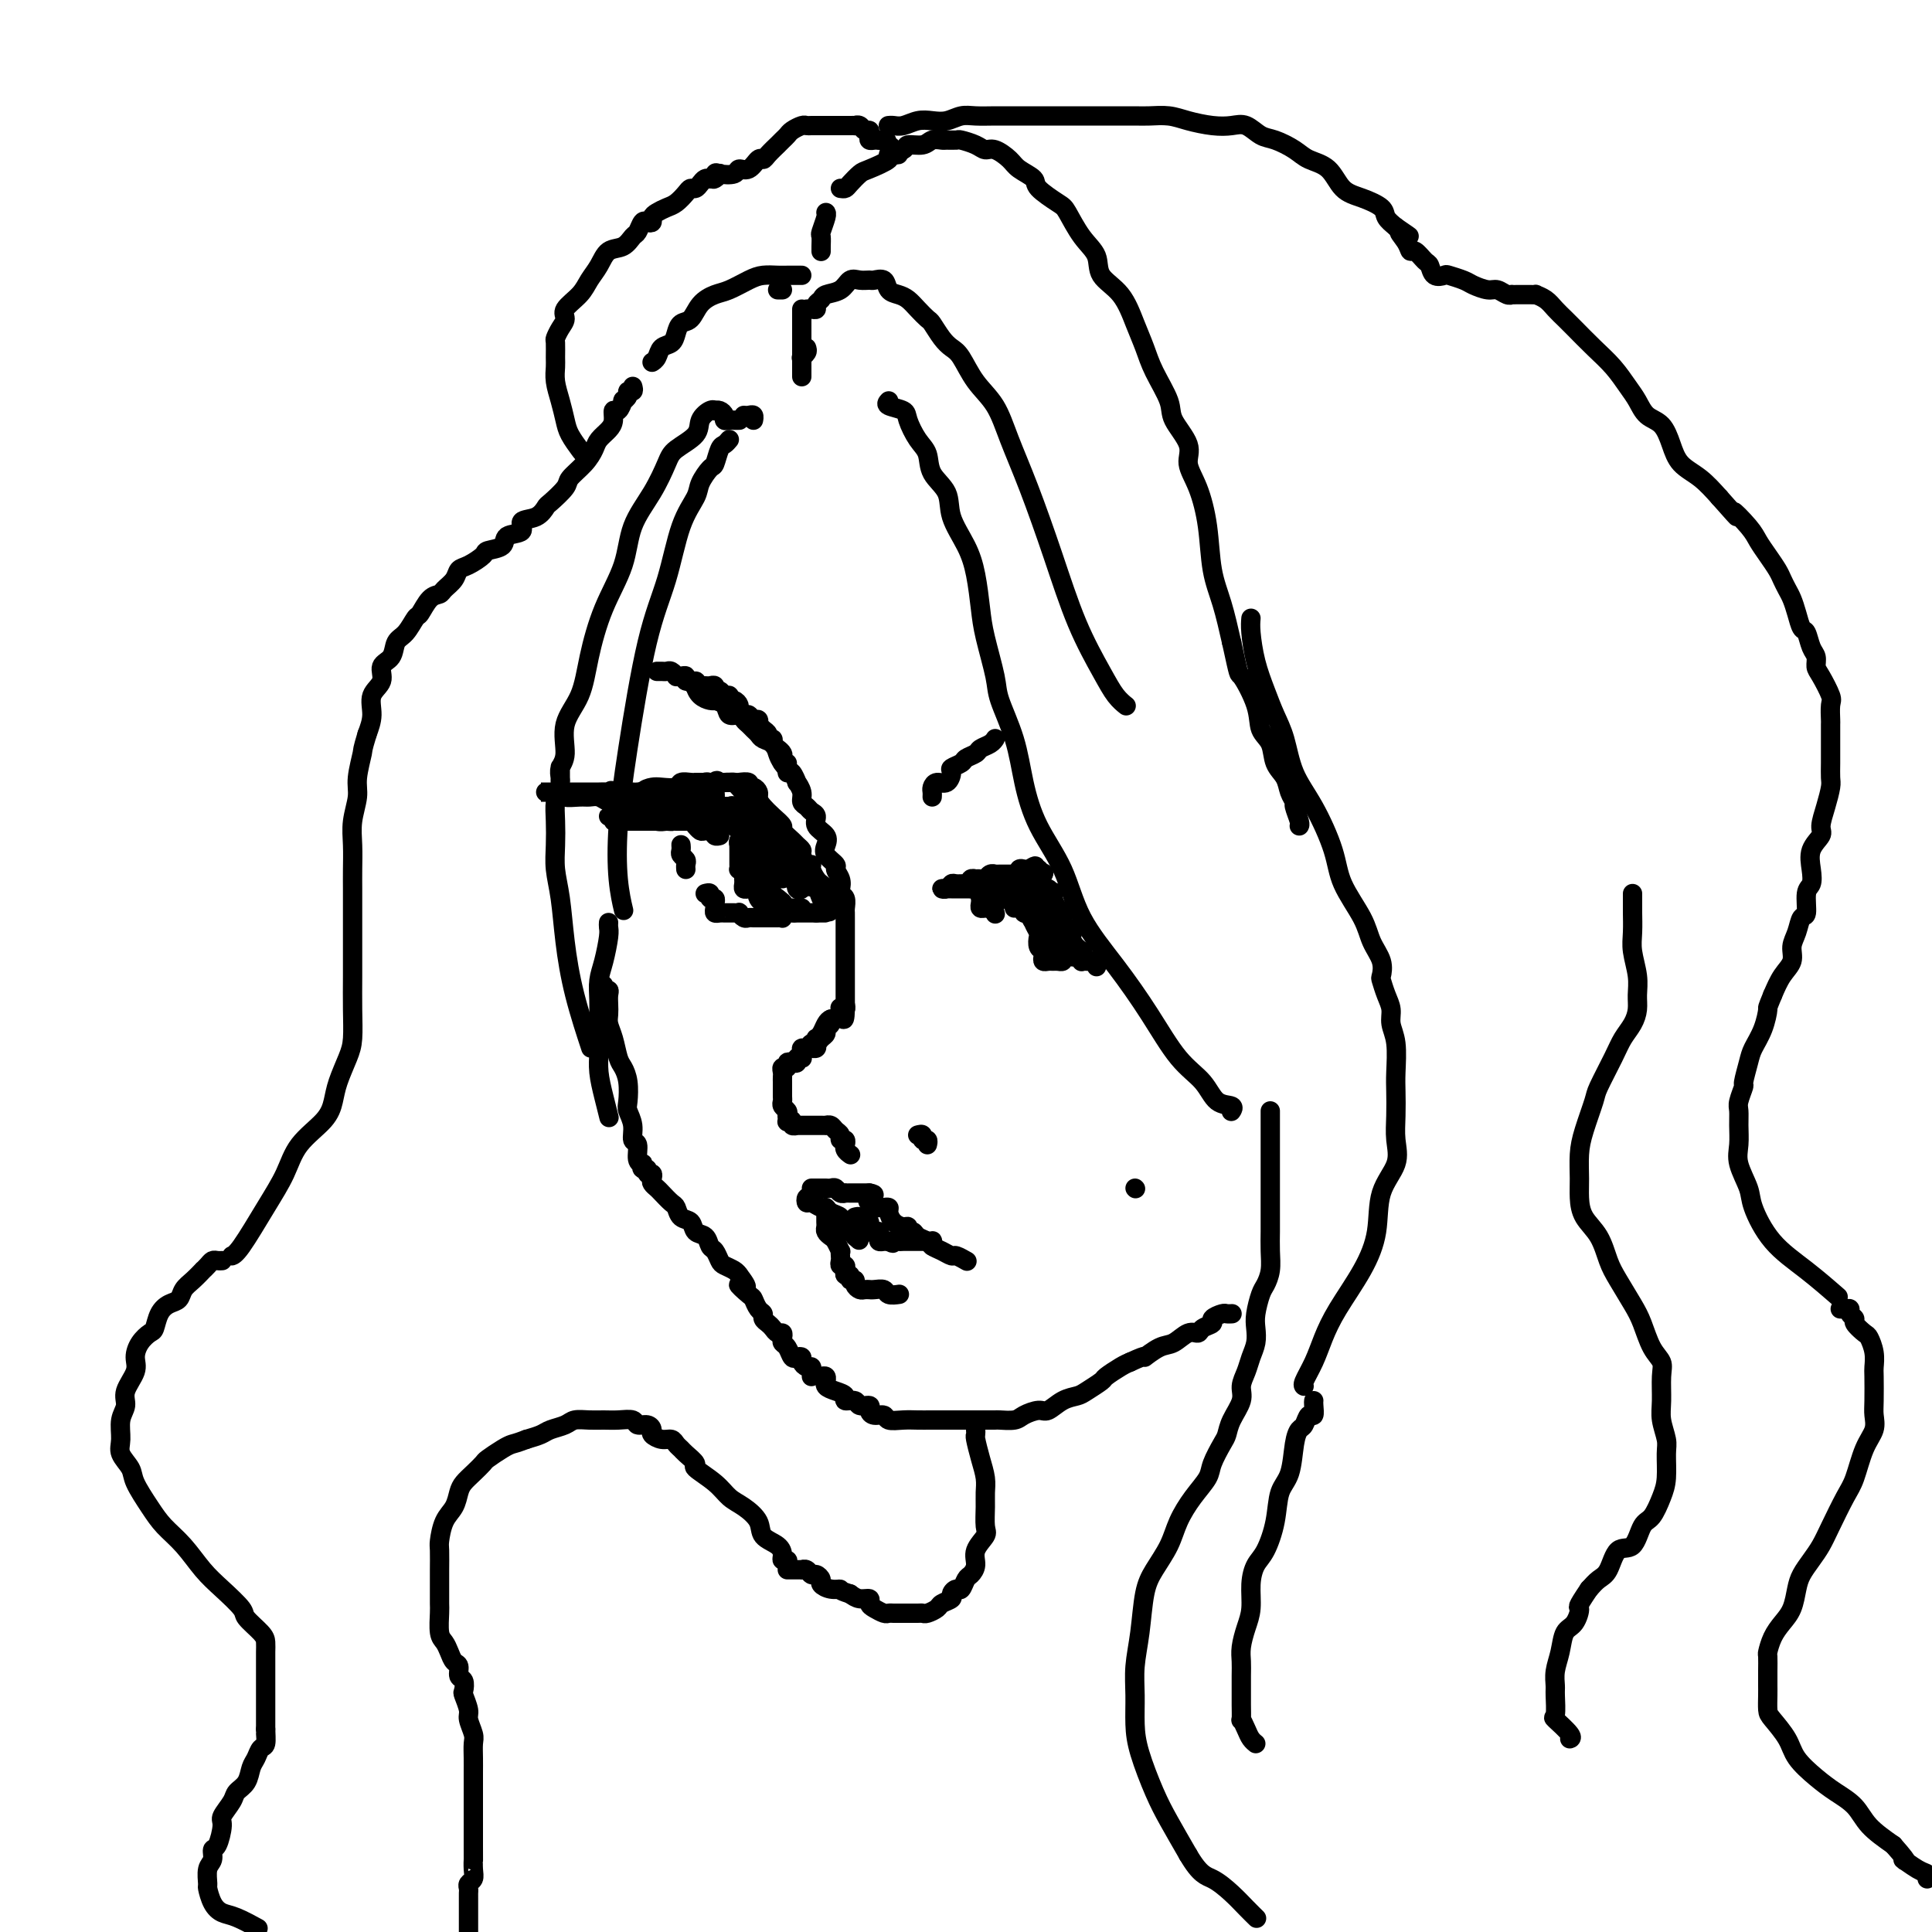 <svg viewBox='0 0 400 400' version='1.1' xmlns='http://www.w3.org/2000/svg' xmlns:xlink='http://www.w3.org/1999/xlink'><g fill='none' stroke='#000000' stroke-width='4' stroke-linecap='round' stroke-linejoin='round'><path d='M153,87c-0.025,0.000 -0.049,0.001 0,0c0.049,-0.001 0.172,-0.003 0,0c-0.172,0.003 -0.637,0.011 -1,0c-0.363,-0.011 -0.623,-0.042 -1,0c-0.377,0.042 -0.871,0.155 -1,0c-0.129,-0.155 0.107,-0.579 0,-1c-0.107,-0.421 -0.558,-0.840 -1,-1c-0.442,-0.160 -0.875,-0.062 -1,0c-0.125,0.062 0.058,0.089 0,0c-0.058,-0.089 -0.357,-0.294 -1,0c-0.643,0.294 -1.630,1.087 -2,2c-0.370,0.913 -0.123,1.946 -1,3c-0.877,1.054 -2.876,2.130 -4,3c-1.124,0.870 -1.371,1.533 -2,3c-0.629,1.467 -1.639,3.737 -3,6c-1.361,2.263 -3.073,4.519 -4,7c-0.927,2.481 -1.069,5.186 -2,8c-0.931,2.814 -2.651,5.737 -4,9c-1.349,3.263 -2.327,6.866 -3,10c-0.673,3.134 -1.042,5.799 -2,8c-0.958,2.201 -2.505,3.939 -3,6c-0.495,2.061 0.064,4.445 0,6c-0.064,1.555 -0.749,2.280 -1,3c-0.251,0.720 -0.067,1.436 0,2c0.067,0.564 0.018,0.976 0,1c-0.018,0.024 -0.005,-0.340 0,-1c0.005,-0.660 0.001,-1.617 0,-2c-0.001,-0.383 -0.001,-0.191 0,0'/><path d='M154,86c0.310,0.030 0.619,0.060 1,0c0.381,-0.060 0.833,-0.208 1,0c0.167,0.208 0.048,0.774 0,1c-0.048,0.226 -0.024,0.113 0,0'/><path d='M151,91c-0.336,0.398 -0.672,0.795 -1,1c-0.328,0.205 -0.650,0.216 -1,1c-0.350,0.784 -0.730,2.339 -1,3c-0.270,0.661 -0.431,0.427 -1,1c-0.569,0.573 -1.548,1.952 -2,3c-0.452,1.048 -0.379,1.764 -1,3c-0.621,1.236 -1.935,2.990 -3,6c-1.065,3.010 -1.880,7.276 -3,11c-1.120,3.724 -2.545,6.908 -4,13c-1.455,6.092 -2.940,15.094 -4,22c-1.060,6.906 -1.697,11.717 -2,16c-0.303,4.283 -0.274,8.038 0,11c0.274,2.962 0.793,5.132 1,6c0.207,0.868 0.104,0.434 0,0'/><path d='M116,163c-0.421,0.935 -0.842,1.870 -1,3c-0.158,1.130 -0.054,2.454 0,4c0.054,1.546 0.057,3.314 0,5c-0.057,1.686 -0.176,3.290 0,5c0.176,1.710 0.647,3.524 1,6c0.353,2.476 0.590,5.612 1,9c0.410,3.388 0.995,7.028 2,11c1.005,3.972 2.430,8.278 3,10c0.570,1.722 0.285,0.861 0,0'/><path d='M126,191c-0.022,0.322 -0.044,0.645 0,1c0.044,0.355 0.156,0.744 0,2c-0.156,1.256 -0.578,3.379 -1,5c-0.422,1.621 -0.845,2.740 -1,4c-0.155,1.260 -0.042,2.660 0,4c0.042,1.340 0.014,2.619 0,4c-0.014,1.381 -0.014,2.865 0,4c0.014,1.135 0.042,1.923 0,3c-0.042,1.077 -0.156,2.443 0,4c0.156,1.557 0.580,3.304 1,5c0.420,1.696 0.834,3.342 1,4c0.166,0.658 0.083,0.329 0,0'/><path d='M124,204c0.453,-0.118 0.906,-0.236 1,0c0.094,0.236 -0.171,0.826 0,1c0.171,0.174 0.777,-0.067 1,0c0.223,0.067 0.063,0.442 0,1c-0.063,0.558 -0.028,1.298 0,2c0.028,0.702 0.049,1.367 0,2c-0.049,0.633 -0.167,1.235 0,2c0.167,0.765 0.619,1.693 1,3c0.381,1.307 0.689,2.993 1,4c0.311,1.007 0.623,1.336 1,2c0.377,0.664 0.818,1.663 1,3c0.182,1.337 0.105,3.011 0,4c-0.105,0.989 -0.239,1.295 0,2c0.239,0.705 0.852,1.811 1,3c0.148,1.189 -0.170,2.461 0,3c0.170,0.539 0.829,0.345 1,1c0.171,0.655 -0.146,2.160 0,3c0.146,0.840 0.756,1.014 1,1c0.244,-0.014 0.122,-0.215 0,0c-0.122,0.215 -0.243,0.845 0,1c0.243,0.155 0.849,-0.166 1,0c0.151,0.166 -0.152,0.818 0,1c0.152,0.182 0.761,-0.107 1,0c0.239,0.107 0.109,0.610 0,1c-0.109,0.390 -0.198,0.667 0,1c0.198,0.333 0.682,0.723 1,1c0.318,0.277 0.470,0.440 1,1c0.530,0.560 1.436,1.516 2,2c0.564,0.484 0.785,0.496 1,1c0.215,0.504 0.425,1.501 1,2c0.575,0.499 1.516,0.500 2,1c0.484,0.500 0.511,1.500 1,2c0.489,0.500 1.439,0.501 2,1c0.561,0.499 0.731,1.496 1,2c0.269,0.504 0.636,0.516 1,1c0.364,0.484 0.727,1.439 1,2c0.273,0.561 0.458,0.728 1,1c0.542,0.272 1.441,0.649 2,1c0.559,0.351 0.780,0.675 1,1'/><path d='M153,264c3.140,4.053 0.492,2.185 0,2c-0.492,-0.185 1.174,1.312 2,2c0.826,0.688 0.813,0.566 1,1c0.187,0.434 0.575,1.426 1,2c0.425,0.574 0.887,0.732 1,1c0.113,0.268 -0.124,0.645 0,1c0.124,0.355 0.608,0.686 1,1c0.392,0.314 0.693,0.609 1,1c0.307,0.391 0.621,0.877 1,1c0.379,0.123 0.823,-0.117 1,0c0.177,0.117 0.089,0.592 0,1c-0.089,0.408 -0.177,0.750 0,1c0.177,0.250 0.621,0.410 1,1c0.379,0.590 0.693,1.612 1,2c0.307,0.388 0.608,0.142 1,0c0.392,-0.142 0.876,-0.179 1,0c0.124,0.179 -0.110,0.573 0,1c0.110,0.427 0.565,0.885 1,1c0.435,0.115 0.848,-0.114 1,0c0.152,0.114 0.041,0.569 0,1c-0.041,0.431 -0.012,0.837 0,1c0.012,0.163 0.006,0.081 0,0'/><path d='M170,285c-0.114,0.032 -0.228,0.064 0,0c0.228,-0.064 0.799,-0.224 1,0c0.201,0.224 0.034,0.833 0,1c-0.034,0.167 0.066,-0.109 0,0c-0.066,0.109 -0.298,0.603 0,1c0.298,0.397 1.125,0.699 2,1c0.875,0.301 1.797,0.602 2,1c0.203,0.398 -0.314,0.894 0,1c0.314,0.106 1.459,-0.178 2,0c0.541,0.178 0.478,0.817 1,1c0.522,0.183 1.630,-0.091 2,0c0.370,0.091 0.003,0.546 0,1c-0.003,0.454 0.359,0.906 1,1c0.641,0.094 1.563,-0.171 2,0c0.437,0.171 0.391,0.778 1,1c0.609,0.222 1.873,0.060 3,0c1.127,-0.060 2.116,-0.016 3,0c0.884,0.016 1.662,0.004 3,0c1.338,-0.004 3.238,-0.001 4,0c0.762,0.001 0.388,0.000 1,0c0.612,-0.000 2.210,-0.000 3,0c0.790,0.000 0.773,-0.000 1,0c0.227,0.000 0.698,0.001 1,0c0.302,-0.001 0.436,-0.003 1,0c0.564,0.003 1.559,0.011 2,0c0.441,-0.011 0.330,-0.040 1,0c0.670,0.040 2.122,0.148 3,0c0.878,-0.148 1.184,-0.551 2,-1c0.816,-0.449 2.143,-0.945 3,-1c0.857,-0.055 1.246,0.332 2,0c0.754,-0.332 1.874,-1.383 3,-2c1.126,-0.617 2.259,-0.799 3,-1c0.741,-0.201 1.091,-0.421 2,-1c0.909,-0.579 2.378,-1.516 3,-2c0.622,-0.484 0.398,-0.515 1,-1c0.602,-0.485 2.029,-1.424 3,-2c0.971,-0.576 1.485,-0.788 2,-1'/><path d='M234,282c4.248,-1.969 2.869,-0.891 3,-1c0.131,-0.109 1.774,-1.405 3,-2c1.226,-0.595 2.035,-0.488 3,-1c0.965,-0.512 2.085,-1.643 3,-2c0.915,-0.357 1.625,0.058 2,0c0.375,-0.058 0.415,-0.590 1,-1c0.585,-0.410 1.716,-0.698 2,-1c0.284,-0.302 -0.278,-0.617 0,-1c0.278,-0.383 1.395,-0.835 2,-1c0.605,-0.165 0.698,-0.044 1,0c0.302,0.044 0.812,0.012 1,0c0.188,-0.012 0.054,-0.003 0,0c-0.054,0.003 -0.027,0.002 0,0'/><path d='M167,72c0.113,0.310 0.226,0.619 0,1c-0.226,0.381 -0.792,0.833 -1,1c-0.208,0.167 -0.060,0.048 0,0c0.060,-0.048 0.030,-0.024 0,0'/><path d='M166,78c0.000,-0.234 0.000,-0.467 0,-1c0.000,-0.533 0.000,-1.365 0,-2c0.000,-0.635 -0.000,-1.073 0,-2c0.000,-0.927 0.000,-2.342 0,-3c0.000,-0.658 0.000,-0.558 0,-1c0.000,-0.442 -0.000,-1.425 0,-2c0.000,-0.575 0.000,-0.742 0,-1c0.000,-0.258 -0.000,-0.608 0,-1c0.000,-0.392 0.000,-0.826 0,-1c-0.000,-0.174 0.000,-0.087 0,0'/><path d='M167,64c0.302,-0.024 0.604,-0.048 1,0c0.396,0.048 0.886,0.169 1,0c0.114,-0.169 -0.149,-0.627 0,-1c0.149,-0.373 0.711,-0.660 1,-1c0.289,-0.340 0.305,-0.732 1,-1c0.695,-0.268 2.069,-0.411 3,-1c0.931,-0.589 1.419,-1.624 2,-2c0.581,-0.376 1.254,-0.094 2,0c0.746,0.094 1.565,0.000 2,0c0.435,-0.000 0.487,0.093 1,0c0.513,-0.093 1.488,-0.373 2,0c0.512,0.373 0.561,1.400 1,2c0.439,0.600 1.269,0.775 2,1c0.731,0.225 1.365,0.501 2,1c0.635,0.499 1.273,1.223 2,2c0.727,0.777 1.545,1.609 2,2c0.455,0.391 0.546,0.340 1,1c0.454,0.660 1.269,2.029 2,3c0.731,0.971 1.377,1.544 2,2c0.623,0.456 1.222,0.797 2,2c0.778,1.203 1.736,3.270 3,5c1.264,1.730 2.833,3.123 4,5c1.167,1.877 1.933,4.238 3,7c1.067,2.762 2.435,5.926 4,10c1.565,4.074 3.327,9.057 5,14c1.673,4.943 3.258,9.847 5,14c1.742,4.153 3.642,7.557 5,10c1.358,2.443 2.173,3.927 3,5c0.827,1.073 1.665,1.735 2,2c0.335,0.265 0.168,0.132 0,0'/><path d='M184,83c-0.321,0.342 -0.643,0.684 0,1c0.643,0.316 2.250,0.604 3,1c0.750,0.396 0.643,0.898 1,2c0.357,1.102 1.179,2.803 2,4c0.821,1.197 1.641,1.890 2,3c0.359,1.110 0.257,2.636 1,4c0.743,1.364 2.332,2.566 3,4c0.668,1.434 0.415,3.100 1,5c0.585,1.900 2.006,4.035 3,6c0.994,1.965 1.560,3.761 2,6c0.440,2.239 0.755,4.920 1,7c0.245,2.080 0.421,3.557 1,6c0.579,2.443 1.559,5.851 2,8c0.441,2.149 0.341,3.039 1,5c0.659,1.961 2.077,4.992 3,8c0.923,3.008 1.350,5.991 2,9c0.650,3.009 1.523,6.044 3,9c1.477,2.956 3.559,5.834 5,9c1.441,3.166 2.241,6.621 4,10c1.759,3.379 4.476,6.681 7,10c2.524,3.319 4.856,6.654 7,10c2.144,3.346 4.102,6.704 6,9c1.898,2.296 3.738,3.530 5,5c1.262,1.470 1.947,3.178 3,4c1.053,0.822 2.476,0.760 3,1c0.524,0.240 0.150,0.783 0,1c-0.150,0.217 -0.075,0.109 0,0'/><path d='M170,52c0.002,0.055 0.004,0.109 0,0c-0.004,-0.109 -0.015,-0.383 0,-1c0.015,-0.617 0.057,-1.577 0,-2c-0.057,-0.423 -0.211,-0.309 0,-1c0.211,-0.691 0.788,-2.186 1,-3c0.212,-0.814 0.061,-0.947 0,-1c-0.061,-0.053 -0.030,-0.027 0,0'/><path d='M174,39c0.363,0.057 0.726,0.114 1,0c0.274,-0.114 0.459,-0.398 1,-1c0.541,-0.602 1.438,-1.523 2,-2c0.562,-0.477 0.789,-0.510 2,-1c1.211,-0.490 3.406,-1.437 4,-2c0.594,-0.563 -0.413,-0.743 0,-1c0.413,-0.257 2.247,-0.591 3,-1c0.753,-0.409 0.424,-0.894 1,-1c0.576,-0.106 2.056,0.168 3,0c0.944,-0.168 1.350,-0.778 2,-1c0.650,-0.222 1.543,-0.057 2,0c0.457,0.057 0.479,0.005 1,0c0.521,-0.005 1.542,0.035 2,0c0.458,-0.035 0.353,-0.147 1,0c0.647,0.147 2.044,0.553 3,1c0.956,0.447 1.469,0.935 2,1c0.531,0.065 1.081,-0.293 2,0c0.919,0.293 2.207,1.238 3,2c0.793,0.762 1.090,1.342 2,2c0.910,0.658 2.434,1.393 3,2c0.566,0.607 0.173,1.085 1,2c0.827,0.915 2.873,2.268 4,3c1.127,0.732 1.334,0.844 2,2c0.666,1.156 1.792,3.358 3,5c1.208,1.642 2.498,2.725 3,4c0.502,1.275 0.216,2.744 1,4c0.784,1.256 2.638,2.300 4,4c1.362,1.700 2.232,4.056 3,6c0.768,1.944 1.433,3.475 2,5c0.567,1.525 1.036,3.043 2,5c0.964,1.957 2.422,4.351 3,6c0.578,1.649 0.277,2.552 1,4c0.723,1.448 2.469,3.442 3,5c0.531,1.558 -0.153,2.679 0,4c0.153,1.321 1.143,2.843 2,5c0.857,2.157 1.580,4.949 2,8c0.420,3.051 0.536,6.360 1,9c0.464,2.640 1.275,4.611 2,7c0.725,2.389 1.362,5.194 2,8'/><path d='M255,133c1.671,7.636 1.350,6.227 2,7c0.650,0.773 2.272,3.729 3,6c0.728,2.271 0.562,3.858 1,5c0.438,1.142 1.480,1.840 2,3c0.520,1.160 0.516,2.781 1,4c0.484,1.219 1.454,2.036 2,3c0.546,0.964 0.668,2.076 1,3c0.332,0.924 0.873,1.659 1,2c0.127,0.341 -0.162,0.287 0,1c0.162,0.713 0.774,2.192 1,3c0.226,0.808 0.064,0.945 0,1c-0.064,0.055 -0.032,0.027 0,0'/><path d='M259,128c-0.065,0.737 -0.130,1.475 0,3c0.130,1.525 0.456,3.838 1,6c0.544,2.162 1.306,4.174 2,6c0.694,1.826 1.321,3.467 2,5c0.679,1.533 1.412,2.960 2,5c0.588,2.040 1.033,4.695 2,7c0.967,2.305 2.457,4.262 4,7c1.543,2.738 3.139,6.259 4,9c0.861,2.741 0.987,4.703 2,7c1.013,2.297 2.912,4.928 4,7c1.088,2.072 1.366,3.583 2,5c0.634,1.417 1.624,2.739 2,4c0.376,1.261 0.138,2.462 0,3c-0.138,0.538 -0.177,0.413 0,1c0.177,0.587 0.569,1.886 1,3c0.431,1.114 0.900,2.043 1,3c0.100,0.957 -0.169,1.942 0,3c0.169,1.058 0.777,2.190 1,4c0.223,1.810 0.063,4.300 0,6c-0.063,1.700 -0.028,2.612 0,4c0.028,1.388 0.048,3.254 0,5c-0.048,1.746 -0.163,3.374 0,5c0.163,1.626 0.606,3.252 0,5c-0.606,1.748 -2.259,3.618 -3,6c-0.741,2.382 -0.568,5.277 -1,8c-0.432,2.723 -1.468,5.276 -3,8c-1.532,2.724 -3.559,5.620 -5,8c-1.441,2.380 -2.295,4.246 -3,6c-0.705,1.754 -1.261,3.398 -2,5c-0.739,1.602 -1.660,3.162 -2,4c-0.340,0.838 -0.097,0.954 0,1c0.097,0.046 0.049,0.023 0,0'/><path d='M263,230c0.000,0.380 0.000,0.760 0,1c-0.000,0.240 -0.000,0.340 0,1c0.000,0.660 0.000,1.881 0,3c-0.000,1.119 -0.000,2.137 0,3c0.000,0.863 0.000,1.570 0,3c-0.000,1.430 -0.000,3.582 0,5c0.000,1.418 0.001,2.101 0,3c-0.001,0.899 -0.003,2.013 0,3c0.003,0.987 0.012,1.848 0,3c-0.012,1.152 -0.045,2.594 0,4c0.045,1.406 0.170,2.774 0,4c-0.170,1.226 -0.633,2.309 -1,3c-0.367,0.691 -0.637,0.989 -1,2c-0.363,1.011 -0.818,2.735 -1,4c-0.182,1.265 -0.092,2.071 0,3c0.092,0.929 0.184,1.980 0,3c-0.184,1.020 -0.644,2.009 -1,3c-0.356,0.991 -0.606,1.985 -1,3c-0.394,1.015 -0.930,2.052 -1,3c-0.070,0.948 0.328,1.808 0,3c-0.328,1.192 -1.382,2.716 -2,4c-0.618,1.284 -0.801,2.327 -1,3c-0.199,0.673 -0.413,0.976 -1,2c-0.587,1.024 -1.546,2.769 -2,4c-0.454,1.231 -0.404,1.949 -1,3c-0.596,1.051 -1.837,2.434 -3,4c-1.163,1.566 -2.248,3.316 -3,5c-0.752,1.684 -1.172,3.303 -2,5c-0.828,1.697 -2.064,3.474 -3,5c-0.936,1.526 -1.572,2.802 -2,5c-0.428,2.198 -0.649,5.319 -1,8c-0.351,2.681 -0.831,4.922 -1,7c-0.169,2.078 -0.027,3.992 0,6c0.027,2.008 -0.062,4.110 0,6c0.062,1.890 0.274,3.568 1,6c0.726,2.432 1.965,5.616 3,8c1.035,2.384 1.867,3.967 3,6c1.133,2.033 2.566,4.517 4,7'/><path d='M246,384c2.477,4.239 3.669,4.338 5,5c1.331,0.662 2.800,1.889 4,3c1.200,1.111 2.131,2.107 3,3c0.869,0.893 1.677,1.684 2,2c0.323,0.316 0.162,0.158 0,0'/><path d='M272,290c-0.024,0.181 -0.048,0.362 0,1c0.048,0.638 0.167,1.732 0,2c-0.167,0.268 -0.621,-0.290 -1,0c-0.379,0.290 -0.683,1.429 -1,2c-0.317,0.571 -0.647,0.573 -1,1c-0.353,0.427 -0.727,1.280 -1,3c-0.273,1.720 -0.444,4.308 -1,6c-0.556,1.692 -1.498,2.489 -2,4c-0.502,1.511 -0.565,3.737 -1,6c-0.435,2.263 -1.244,4.562 -2,6c-0.756,1.438 -1.460,2.016 -2,3c-0.540,0.984 -0.915,2.374 -1,4c-0.085,1.626 0.121,3.487 0,5c-0.121,1.513 -0.568,2.678 -1,4c-0.432,1.322 -0.848,2.800 -1,4c-0.152,1.200 -0.041,2.123 0,3c0.041,0.877 0.010,1.708 0,3c-0.010,1.292 0.000,3.046 0,4c-0.000,0.954 -0.011,1.110 0,2c0.011,0.890 0.045,2.515 0,3c-0.045,0.485 -0.170,-0.171 0,0c0.170,0.171 0.633,1.170 1,2c0.367,0.830 0.637,1.493 1,2c0.363,0.507 0.818,0.859 1,1c0.182,0.141 0.091,0.070 0,0'/><path d='M161,60c0.417,0.000 0.833,0.000 1,0c0.167,0.000 0.083,0.000 0,0'/><path d='M166,57c-0.329,-0.000 -0.658,-0.001 -1,0c-0.342,0.001 -0.698,0.002 -1,0c-0.302,-0.002 -0.549,-0.008 -1,0c-0.451,0.008 -1.107,0.029 -2,0c-0.893,-0.029 -2.025,-0.108 -3,0c-0.975,0.108 -1.794,0.404 -3,1c-1.206,0.596 -2.799,1.493 -4,2c-1.201,0.507 -2.010,0.625 -3,1c-0.990,0.375 -2.162,1.008 -3,2c-0.838,0.992 -1.342,2.345 -2,3c-0.658,0.655 -1.472,0.613 -2,1c-0.528,0.387 -0.772,1.204 -1,2c-0.228,0.796 -0.439,1.572 -1,2c-0.561,0.428 -1.470,0.506 -2,1c-0.530,0.494 -0.681,1.402 -1,2c-0.319,0.598 -0.805,0.885 -1,1c-0.195,0.115 -0.097,0.057 0,0'/><path d='M131,80c0.122,0.444 0.244,0.887 0,1c-0.244,0.113 -0.853,-0.105 -1,0c-0.147,0.105 0.167,0.534 0,1c-0.167,0.466 -0.815,0.968 -1,1c-0.185,0.032 0.092,-0.406 0,0c-0.092,0.406 -0.553,1.656 -1,2c-0.447,0.344 -0.879,-0.218 -1,0c-0.121,0.218 0.068,1.216 0,2c-0.068,0.784 -0.393,1.355 -1,2c-0.607,0.645 -1.494,1.365 -2,2c-0.506,0.635 -0.629,1.186 -1,2c-0.371,0.814 -0.988,1.891 -2,3c-1.012,1.109 -2.419,2.252 -3,3c-0.581,0.748 -0.336,1.102 -1,2c-0.664,0.898 -2.238,2.339 -3,3c-0.762,0.661 -0.713,0.543 -1,1c-0.287,0.457 -0.911,1.488 -2,2c-1.089,0.512 -2.642,0.505 -3,1c-0.358,0.495 0.481,1.494 0,2c-0.481,0.506 -2.282,0.521 -3,1c-0.718,0.479 -0.353,1.423 -1,2c-0.647,0.577 -2.305,0.787 -3,1c-0.695,0.213 -0.428,0.428 -1,1c-0.572,0.572 -1.984,1.502 -3,2c-1.016,0.498 -1.637,0.565 -2,1c-0.363,0.435 -0.468,1.238 -1,2c-0.532,0.762 -1.490,1.484 -2,2c-0.510,0.516 -0.573,0.828 -1,1c-0.427,0.172 -1.218,0.205 -2,1c-0.782,0.795 -1.556,2.353 -2,3c-0.444,0.647 -0.558,0.385 -1,1c-0.442,0.615 -1.213,2.107 -2,3c-0.787,0.893 -1.592,1.186 -2,2c-0.408,0.814 -0.420,2.149 -1,3c-0.580,0.851 -1.727,1.217 -2,2c-0.273,0.783 0.329,1.983 0,3c-0.329,1.017 -1.589,1.851 -2,3c-0.411,1.149 0.025,2.614 0,4c-0.025,1.386 -0.513,2.693 -1,4'/><path d='M76,152c-1.090,3.590 -0.814,3.064 -1,4c-0.186,0.936 -0.835,3.335 -1,5c-0.165,1.665 0.152,2.597 0,4c-0.152,1.403 -0.773,3.276 -1,5c-0.227,1.724 -0.061,3.298 0,5c0.061,1.702 0.016,3.531 0,5c-0.016,1.469 -0.005,2.579 0,4c0.005,1.421 0.002,3.153 0,5c-0.002,1.847 -0.002,3.808 0,6c0.002,2.192 0.008,4.613 0,7c-0.008,2.387 -0.029,4.739 0,7c0.029,2.261 0.110,4.431 0,6c-0.110,1.569 -0.410,2.536 -1,4c-0.590,1.464 -1.469,3.425 -2,5c-0.531,1.575 -0.713,2.763 -1,4c-0.287,1.237 -0.678,2.524 -2,4c-1.322,1.476 -3.573,3.142 -5,5c-1.427,1.858 -2.029,3.910 -3,6c-0.971,2.090 -2.312,4.220 -4,7c-1.688,2.780 -3.724,6.210 -5,8c-1.276,1.790 -1.793,1.940 -2,2c-0.207,0.060 -0.103,0.030 0,0'/><path d='M131,168c0.333,0.001 0.666,0.001 1,0c0.334,-0.001 0.670,-0.004 1,0c0.330,0.004 0.656,0.015 1,0c0.344,-0.015 0.708,-0.057 1,0c0.292,0.057 0.512,0.211 1,0c0.488,-0.211 1.244,-0.789 2,-1c0.756,-0.211 1.511,-0.056 2,0c0.489,0.056 0.711,0.014 1,0c0.289,-0.014 0.646,-0.001 1,0c0.354,0.001 0.706,-0.009 1,0c0.294,0.009 0.529,0.039 1,0c0.471,-0.039 1.177,-0.147 2,0c0.823,0.147 1.764,0.549 2,1c0.236,0.451 -0.232,0.951 0,1c0.232,0.049 1.165,-0.354 2,0c0.835,0.354 1.572,1.464 2,2c0.428,0.536 0.548,0.497 1,1c0.452,0.503 1.238,1.550 2,2c0.762,0.450 1.500,0.305 2,1c0.500,0.695 0.761,2.229 1,3c0.239,0.771 0.457,0.777 1,1c0.543,0.223 1.411,0.663 2,1c0.589,0.337 0.898,0.571 1,1c0.102,0.429 -0.004,1.053 0,1c0.004,-0.053 0.116,-0.784 0,-1c-0.116,-0.216 -0.462,0.081 -1,0c-0.538,-0.081 -1.269,-0.541 -2,-1'/><path d='M159,180c1.296,1.273 -0.963,-1.543 -2,-3c-1.037,-1.457 -0.851,-1.555 -1,-2c-0.149,-0.445 -0.631,-1.237 -1,-2c-0.369,-0.763 -0.624,-1.497 -1,-2c-0.376,-0.503 -0.874,-0.776 -1,-1c-0.126,-0.224 0.121,-0.400 0,-1c-0.121,-0.600 -0.611,-1.625 -1,-2c-0.389,-0.375 -0.678,-0.101 -1,0c-0.322,0.101 -0.678,0.027 -1,0c-0.322,-0.027 -0.611,-0.007 -1,0c-0.389,0.007 -0.878,0.003 -1,0c-0.122,-0.003 0.123,-0.003 0,0c-0.123,0.003 -0.613,0.011 -1,0c-0.387,-0.011 -0.672,-0.041 -1,0c-0.328,0.041 -0.698,0.155 -1,0c-0.302,-0.155 -0.536,-0.577 -1,-1c-0.464,-0.423 -1.157,-0.845 -2,-1c-0.843,-0.155 -1.837,-0.042 -2,0c-0.163,0.042 0.504,0.011 0,0c-0.504,-0.011 -2.180,-0.004 -3,0c-0.820,0.004 -0.783,0.005 -1,0c-0.217,-0.005 -0.688,-0.015 -1,0c-0.312,0.015 -0.465,0.057 -1,0c-0.535,-0.057 -1.452,-0.211 -2,0c-0.548,0.211 -0.725,0.789 -1,1c-0.275,0.211 -0.646,0.057 -1,0c-0.354,-0.057 -0.692,-0.015 -1,0c-0.308,0.015 -0.588,0.004 -1,0c-0.412,-0.004 -0.957,-0.001 -1,0c-0.043,0.001 0.416,0.000 1,0c0.584,-0.000 1.292,-0.000 2,0'/><path d='M130,166c-3.271,-0.049 -0.449,0.328 1,0c1.449,-0.328 1.525,-1.359 2,-2c0.475,-0.641 1.349,-0.890 2,-1c0.651,-0.110 1.078,-0.082 2,0c0.922,0.082 2.337,0.218 3,0c0.663,-0.218 0.573,-0.791 1,-1c0.427,-0.209 1.370,-0.056 2,0c0.630,0.056 0.948,0.015 1,0c0.052,-0.015 -0.161,-0.004 0,0c0.161,0.004 0.695,0.001 1,0c0.305,-0.001 0.383,-0.001 1,0c0.617,0.001 1.775,0.002 2,0c0.225,-0.002 -0.484,-0.008 0,0c0.484,0.008 2.161,0.030 3,0c0.839,-0.030 0.840,-0.111 1,0c0.160,0.111 0.479,0.414 1,1c0.521,0.586 1.244,1.456 2,2c0.756,0.544 1.546,0.760 2,1c0.454,0.240 0.573,0.502 1,1c0.427,0.498 1.161,1.233 2,2c0.839,0.767 1.784,1.568 2,2c0.216,0.432 -0.297,0.496 0,1c0.297,0.504 1.403,1.449 2,2c0.597,0.551 0.686,0.707 1,1c0.314,0.293 0.854,0.721 1,1c0.146,0.279 -0.101,0.407 0,1c0.101,0.593 0.552,1.650 1,2c0.448,0.350 0.894,-0.008 1,0c0.106,0.008 -0.129,0.383 0,1c0.129,0.617 0.623,1.475 1,2c0.377,0.525 0.637,0.718 1,1c0.363,0.282 0.829,0.653 1,1c0.171,0.347 0.046,0.670 0,1c-0.046,0.330 -0.013,0.666 0,1c0.013,0.334 0.007,0.667 0,1'/><path d='M171,187c1.396,2.764 0.386,1.676 0,1c-0.386,-0.676 -0.149,-0.938 0,-1c0.149,-0.062 0.210,0.078 0,0c-0.210,-0.078 -0.689,-0.372 -1,-1c-0.311,-0.628 -0.452,-1.591 -1,-2c-0.548,-0.409 -1.501,-0.266 -2,-1c-0.499,-0.734 -0.543,-2.346 -1,-3c-0.457,-0.654 -1.326,-0.350 -2,-1c-0.674,-0.650 -1.154,-2.254 -2,-3c-0.846,-0.746 -2.059,-0.634 -3,-1c-0.941,-0.366 -1.612,-1.211 -2,-2c-0.388,-0.789 -0.495,-1.522 -1,-2c-0.505,-0.478 -1.408,-0.703 -2,-1c-0.592,-0.297 -0.873,-0.668 -1,-1c-0.127,-0.332 -0.102,-0.624 0,-1c0.102,-0.376 0.279,-0.834 0,-1c-0.279,-0.166 -1.015,-0.039 -1,0c0.015,0.039 0.781,-0.011 1,0c0.219,0.011 -0.110,0.082 0,0c0.110,-0.082 0.659,-0.318 1,0c0.341,0.318 0.473,1.188 1,2c0.527,0.812 1.450,1.565 2,2c0.550,0.435 0.729,0.553 1,1c0.271,0.447 0.636,1.224 1,2'/><path d='M159,174c1.313,1.294 1.595,1.030 2,1c0.405,-0.030 0.932,0.176 1,1c0.068,0.824 -0.323,2.267 0,3c0.323,0.733 1.359,0.757 2,1c0.641,0.243 0.888,0.704 1,1c0.112,0.296 0.090,0.427 0,1c-0.090,0.573 -0.247,1.588 0,2c0.247,0.412 0.899,0.220 1,0c0.101,-0.220 -0.348,-0.467 -1,-1c-0.652,-0.533 -1.508,-1.351 -2,-2c-0.492,-0.649 -0.622,-1.130 -1,-2c-0.378,-0.870 -1.005,-2.130 -2,-3c-0.995,-0.870 -2.360,-1.350 -3,-2c-0.640,-0.650 -0.557,-1.471 -1,-2c-0.443,-0.529 -1.414,-0.768 -2,-1c-0.586,-0.232 -0.787,-0.458 -1,-1c-0.213,-0.542 -0.439,-1.399 -1,-2c-0.561,-0.601 -1.459,-0.945 -2,-1c-0.541,-0.055 -0.727,0.178 -1,0c-0.273,-0.178 -0.634,-0.766 -1,-1c-0.366,-0.234 -0.737,-0.115 -1,0c-0.263,0.115 -0.418,0.227 -1,0c-0.582,-0.227 -1.592,-0.792 -2,-1c-0.408,-0.208 -0.215,-0.060 -1,0c-0.785,0.060 -2.547,0.030 -3,0c-0.453,-0.030 0.402,-0.061 0,0c-0.402,0.061 -2.061,0.212 -3,0c-0.939,-0.212 -1.159,-0.789 -2,-1c-0.841,-0.211 -2.303,-0.057 -3,0c-0.697,0.057 -0.628,0.016 -1,0c-0.372,-0.016 -1.186,-0.008 -2,0'/><path d='M129,164c-3.981,-0.619 -2.433,-0.166 -2,0c0.433,0.166 -0.249,0.044 -1,0c-0.751,-0.044 -1.572,-0.012 -2,0c-0.428,0.012 -0.464,0.003 -1,0c-0.536,-0.003 -1.572,-0.001 -2,0c-0.428,0.001 -0.247,0.000 -1,0c-0.753,-0.000 -2.439,-0.000 -3,0c-0.561,0.000 0.003,0.000 0,0c-0.003,-0.000 -0.574,-0.000 -1,0c-0.426,0.000 -0.707,0.000 -1,0c-0.293,-0.000 -0.596,-0.000 -1,0c-0.404,0.000 -0.908,0.000 -1,0c-0.092,-0.000 0.227,-0.000 0,0c-0.227,0.000 -1.002,0.000 -1,0c0.002,-0.000 0.779,-0.001 1,0c0.221,0.001 -0.115,0.004 0,0c0.115,-0.004 0.682,-0.015 1,0c0.318,0.015 0.389,0.057 1,0c0.611,-0.057 1.763,-0.212 2,0c0.237,0.212 -0.442,0.793 0,1c0.442,0.207 2.005,0.041 3,0c0.995,-0.041 1.422,0.041 2,0c0.578,-0.041 1.307,-0.207 2,0c0.693,0.207 1.351,0.788 2,1c0.649,0.212 1.290,0.057 2,0c0.710,-0.057 1.489,-0.016 2,0c0.511,0.016 0.756,0.008 1,0'/><path d='M131,166c3.036,0.536 2.126,0.876 2,1c-0.126,0.124 0.534,0.033 1,0c0.466,-0.033 0.740,-0.009 1,0c0.260,0.009 0.507,0.002 1,0c0.493,-0.002 1.231,-0.001 2,0c0.769,0.001 1.568,0.000 2,0c0.432,-0.000 0.497,-0.000 1,0c0.503,0.000 1.444,-0.000 2,0c0.556,0.000 0.727,0.000 1,0c0.273,-0.000 0.647,-0.000 1,0c0.353,0.000 0.683,0.001 1,0c0.317,-0.001 0.621,-0.005 1,0c0.379,0.005 0.833,0.017 1,0c0.167,-0.017 0.045,-0.064 0,0c-0.045,0.064 -0.015,0.237 0,0c0.015,-0.237 0.015,-0.886 0,-1c-0.015,-0.114 -0.043,0.305 0,0c0.043,-0.305 0.158,-1.336 0,-2c-0.158,-0.664 -0.589,-0.963 -1,-1c-0.411,-0.037 -0.804,0.186 -1,0c-0.196,-0.186 -0.197,-0.782 0,-1c0.197,-0.218 0.591,-0.059 1,0c0.409,0.059 0.831,0.017 1,0c0.169,-0.017 0.084,-0.008 0,0'/><path d='M148,162c0.351,-0.774 0.729,-0.208 1,0c0.271,0.208 0.436,0.060 1,0c0.564,-0.060 1.527,-0.031 2,0c0.473,0.031 0.456,0.064 1,0c0.544,-0.064 1.648,-0.225 2,0c0.352,0.225 -0.048,0.835 0,1c0.048,0.165 0.545,-0.114 1,0c0.455,0.114 0.869,0.623 1,1c0.131,0.377 -0.020,0.623 0,1c0.020,0.377 0.213,0.886 0,1c-0.213,0.114 -0.830,-0.166 -1,0c-0.170,0.166 0.106,0.776 0,1c-0.106,0.224 -0.596,0.060 -1,0c-0.404,-0.060 -0.724,-0.016 -1,0c-0.276,0.016 -0.508,0.004 -1,0c-0.492,-0.004 -1.245,-0.001 -2,0c-0.755,0.001 -1.511,0.000 -2,0c-0.489,-0.000 -0.709,-0.000 -1,0c-0.291,0.000 -0.651,0.000 -1,0c-0.349,-0.000 -0.686,-0.001 -1,0c-0.314,0.001 -0.605,0.004 -1,0c-0.395,-0.004 -0.893,-0.015 -1,0c-0.107,0.015 0.178,0.056 0,0c-0.178,-0.056 -0.817,-0.207 -1,0c-0.183,0.207 0.091,0.774 0,1c-0.091,0.226 -0.545,0.113 -1,0c-0.455,-0.113 -0.909,-0.226 -1,0c-0.091,0.226 0.182,0.793 0,1c-0.182,0.207 -0.818,0.056 -1,0c-0.182,-0.056 0.091,-0.016 0,0c-0.091,0.016 -0.545,0.008 -1,0'/><path d='M139,169c-2.577,0.536 -0.521,0.876 0,1c0.521,0.124 -0.494,0.033 -1,0c-0.506,-0.033 -0.504,-0.009 -1,0c-0.496,0.009 -1.491,0.002 -2,0c-0.509,-0.002 -0.532,-0.001 -1,0c-0.468,0.001 -1.382,0.000 -2,0c-0.618,-0.000 -0.939,-0.000 -1,0c-0.061,0.000 0.137,0.001 0,0c-0.137,-0.001 -0.610,-0.004 -1,0c-0.390,0.004 -0.698,0.015 -1,0c-0.302,-0.015 -0.600,-0.057 -1,0c-0.400,0.057 -0.904,0.211 -1,0c-0.096,-0.211 0.215,-0.789 0,-1c-0.215,-0.211 -0.957,-0.057 -1,0c-0.043,0.057 0.614,0.015 1,0c0.386,-0.015 0.503,-0.004 1,0c0.497,0.004 1.375,0.000 2,0c0.625,-0.000 0.996,0.004 1,0c0.004,-0.004 -0.361,-0.015 0,0c0.361,0.015 1.447,0.057 2,0c0.553,-0.057 0.572,-0.211 1,0c0.428,0.211 1.267,0.789 2,1c0.733,0.211 1.362,0.057 2,0c0.638,-0.057 1.284,-0.015 2,0c0.716,0.015 1.502,0.005 2,0c0.498,-0.005 0.708,-0.004 1,0c0.292,0.004 0.666,0.011 1,0c0.334,-0.011 0.628,-0.042 1,0c0.372,0.042 0.820,0.155 1,0c0.180,-0.155 0.090,-0.577 0,-1'/><path d='M146,169c3.364,-0.005 1.773,-0.016 1,0c-0.773,0.016 -0.729,0.061 -1,0c-0.271,-0.061 -0.857,-0.226 -1,0c-0.143,0.226 0.157,0.844 0,1c-0.157,0.156 -0.771,-0.151 -1,0c-0.229,0.151 -0.074,0.758 0,1c0.074,0.242 0.066,0.118 0,0c-0.066,-0.118 -0.189,-0.229 0,0c0.189,0.229 0.691,0.797 1,1c0.309,0.203 0.426,0.040 1,0c0.574,-0.040 1.604,0.042 2,0c0.396,-0.042 0.158,-0.207 0,0c-0.158,0.207 -0.235,0.787 0,1c0.235,0.213 0.781,0.061 1,0c0.219,-0.061 0.109,-0.030 0,0'/><path d='M141,175c-0.008,-0.089 -0.016,-0.179 0,0c0.016,0.179 0.057,0.626 0,1c-0.057,0.374 -0.211,0.675 0,1c0.211,0.325 0.789,0.675 1,1c0.211,0.325 0.057,0.626 0,1c-0.057,0.374 -0.016,0.821 0,1c0.016,0.179 0.008,0.089 0,0'/><path d='M146,185c0.453,-0.122 0.906,-0.244 1,0c0.094,0.244 -0.171,0.853 0,1c0.171,0.147 0.777,-0.167 1,0c0.223,0.167 0.063,0.815 0,1c-0.063,0.185 -0.028,-0.094 0,0c0.028,0.094 0.049,0.561 0,1c-0.049,0.439 -0.167,0.850 0,1c0.167,0.150 0.618,0.040 1,0c0.382,-0.040 0.695,-0.011 1,0c0.305,0.011 0.603,0.002 1,0c0.397,-0.002 0.894,0.003 1,0c0.106,-0.003 -0.179,-0.015 0,0c0.179,0.015 0.821,0.057 1,0c0.179,-0.057 -0.107,-0.211 0,0c0.107,0.211 0.606,0.789 1,1c0.394,0.211 0.683,0.057 1,0c0.317,-0.057 0.662,-0.015 1,0c0.338,0.015 0.668,0.004 1,0c0.332,-0.004 0.667,-0.001 1,0c0.333,0.001 0.663,0.001 1,0c0.337,-0.001 0.682,-0.004 1,0c0.318,0.004 0.610,0.015 1,0c0.390,-0.015 0.878,-0.057 1,0c0.122,0.057 -0.121,0.211 0,0c0.121,-0.211 0.606,-0.789 1,-1c0.394,-0.211 0.697,-0.057 1,0c0.303,0.057 0.606,0.015 1,0c0.394,-0.015 0.879,-0.004 1,0c0.121,0.004 -0.122,0.001 0,0c0.122,-0.001 0.610,-0.000 1,0c0.390,0.000 0.683,0.000 1,0c0.317,-0.000 0.659,-0.000 1,0'/><path d='M169,189c3.167,0.000 1.583,0.000 0,0'/><path d='M163,160c0.301,-0.239 0.602,-0.478 1,0c0.398,0.478 0.894,1.672 1,2c0.106,0.328 -0.179,-0.210 0,0c0.179,0.210 0.823,1.169 1,2c0.177,0.831 -0.112,1.535 0,2c0.112,0.465 0.626,0.691 1,1c0.374,0.309 0.609,0.702 1,1c0.391,0.298 0.940,0.502 1,1c0.060,0.498 -0.368,1.289 0,2c0.368,0.711 1.534,1.341 2,2c0.466,0.659 0.234,1.345 0,2c-0.234,0.655 -0.469,1.278 0,2c0.469,0.722 1.641,1.542 2,2c0.359,0.458 -0.096,0.556 0,1c0.096,0.444 0.744,1.236 1,2c0.256,0.764 0.121,1.500 0,2c-0.121,0.500 -0.229,0.763 0,1c0.229,0.237 0.793,0.449 1,1c0.207,0.551 0.055,1.442 0,2c-0.055,0.558 -0.015,0.783 0,1c0.015,0.217 0.004,0.425 0,1c-0.004,0.575 -0.001,1.516 0,2c0.001,0.484 0.000,0.511 0,1c-0.000,0.489 -0.000,1.440 0,2c0.000,0.560 0.000,0.727 0,1c-0.000,0.273 -0.000,0.650 0,1c0.000,0.350 0.000,0.672 0,1c-0.000,0.328 -0.000,0.661 0,1c0.000,0.339 0.000,0.683 0,1c-0.000,0.317 -0.000,0.609 0,1c0.000,0.391 0.000,0.883 0,1c-0.000,0.117 -0.000,-0.141 0,0c0.000,0.141 0.000,0.682 0,1c-0.000,0.318 -0.000,0.414 0,1c0.000,0.586 0.000,1.663 0,2c-0.000,0.337 -0.000,-0.064 0,0c0.000,0.064 0.000,0.594 0,1c-0.000,0.406 -0.000,0.687 0,1c0.000,0.313 0.000,0.656 0,1'/><path d='M175,209c-0.085,4.133 -0.796,0.966 -1,0c-0.204,-0.966 0.100,0.269 0,1c-0.100,0.731 -0.605,0.956 -1,1c-0.395,0.044 -0.680,-0.094 -1,0c-0.320,0.094 -0.674,0.420 -1,1c-0.326,0.580 -0.622,1.413 -1,2c-0.378,0.587 -0.837,0.928 -1,1c-0.163,0.072 -0.030,-0.124 0,0c0.030,0.124 -0.044,0.569 0,1c0.044,0.431 0.204,0.847 0,1c-0.204,0.153 -0.773,0.044 -1,0c-0.227,-0.044 -0.114,-0.022 0,0'/><path d='M175,208c0.092,0.341 0.183,0.683 0,1c-0.183,0.317 -0.642,0.610 -1,1c-0.358,0.390 -0.617,0.878 -1,1c-0.383,0.122 -0.890,-0.122 -1,0c-0.110,0.122 0.178,0.611 0,1c-0.178,0.389 -0.821,0.677 -1,1c-0.179,0.323 0.107,0.679 0,1c-0.107,0.321 -0.607,0.607 -1,1c-0.393,0.393 -0.680,0.893 -1,1c-0.320,0.107 -0.675,-0.178 -1,0c-0.325,0.178 -0.622,0.818 -1,1c-0.378,0.182 -0.837,-0.096 -1,0c-0.163,0.096 -0.029,0.565 0,1c0.029,0.435 -0.048,0.835 0,1c0.048,0.165 0.219,0.096 0,0c-0.219,-0.096 -0.828,-0.218 -1,0c-0.172,0.218 0.094,0.776 0,1c-0.094,0.224 -0.547,0.116 -1,0c-0.453,-0.116 -0.906,-0.238 -1,0c-0.094,0.238 0.171,0.838 0,1c-0.171,0.162 -0.778,-0.112 -1,0c-0.222,0.112 -0.060,0.611 0,1c0.060,0.389 0.016,0.667 0,1c-0.016,0.333 -0.005,0.719 0,1c0.005,0.281 0.005,0.456 0,1c-0.005,0.544 -0.015,1.455 0,2c0.015,0.545 0.056,0.723 0,1c-0.056,0.277 -0.207,0.651 0,1c0.207,0.349 0.774,0.671 1,1c0.226,0.329 0.113,0.664 0,1'/><path d='M163,231c0.089,1.790 -0.187,1.264 0,1c0.187,-0.264 0.839,-0.267 1,0c0.161,0.267 -0.168,0.804 0,1c0.168,0.196 0.833,0.053 1,0c0.167,-0.053 -0.162,-0.014 0,0c0.162,0.014 0.817,0.004 1,0c0.183,-0.004 -0.106,-0.001 0,0c0.106,0.001 0.607,0.000 1,0c0.393,-0.000 0.679,0.000 1,0c0.321,-0.000 0.678,-0.001 1,0c0.322,0.001 0.611,0.003 1,0c0.389,-0.003 0.879,-0.012 1,0c0.121,0.012 -0.126,0.046 0,0c0.126,-0.046 0.626,-0.171 1,0c0.374,0.171 0.622,0.638 1,1c0.378,0.362 0.886,0.618 1,1c0.114,0.382 -0.167,0.890 0,1c0.167,0.110 0.780,-0.177 1,0c0.220,0.177 0.045,0.818 0,1c-0.045,0.182 0.039,-0.096 0,0c-0.039,0.096 -0.203,0.564 0,1c0.203,0.436 0.772,0.839 1,1c0.228,0.161 0.114,0.081 0,0'/><path d='M190,235c0.453,-0.121 0.906,-0.242 1,0c0.094,0.242 -0.171,0.848 0,1c0.171,0.152 0.777,-0.152 1,0c0.223,0.152 0.064,0.758 0,1c-0.064,0.242 -0.032,0.121 0,0'/><path d='M177,252c0.445,-0.111 0.890,-0.222 1,0c0.110,0.222 -0.114,0.776 0,1c0.114,0.224 0.565,0.116 1,0c0.435,-0.116 0.853,-0.241 1,0c0.147,0.241 0.024,0.850 0,1c-0.024,0.150 0.050,-0.157 0,0c-0.050,0.157 -0.223,0.777 0,1c0.223,0.223 0.844,0.050 1,0c0.156,-0.050 -0.151,0.025 0,0c0.151,-0.025 0.762,-0.150 1,0c0.238,0.150 0.102,0.576 0,1c-0.102,0.424 -0.172,0.846 0,1c0.172,0.154 0.585,0.042 1,0c0.415,-0.042 0.833,-0.012 1,0c0.167,0.012 0.084,0.006 0,0'/><path d='M184,257c1.260,0.774 0.910,0.207 1,0c0.090,-0.207 0.619,-0.056 1,0c0.381,0.056 0.613,0.015 1,0c0.387,-0.015 0.930,-0.004 1,0c0.070,0.004 -0.331,0.001 0,0c0.331,-0.001 1.395,-0.001 2,0c0.605,0.001 0.751,0.004 1,0c0.249,-0.004 0.603,-0.015 1,0c0.397,0.015 0.838,0.056 1,0c0.162,-0.056 0.043,-0.207 0,0c-0.043,0.207 -0.012,0.774 0,1c0.012,0.226 0.006,0.113 0,0'/><path d='M168,246c0.339,-0.000 0.679,-0.000 1,0c0.321,0.000 0.625,0.000 1,0c0.375,-0.000 0.822,-0.001 1,0c0.178,0.001 0.089,0.004 0,0c-0.089,-0.004 -0.178,-0.015 0,0c0.178,0.015 0.621,0.057 1,0c0.379,-0.057 0.693,-0.211 1,0c0.307,0.211 0.607,0.789 1,1c0.393,0.211 0.879,0.057 1,0c0.121,-0.057 -0.122,-0.015 0,0c0.122,0.015 0.611,0.004 1,0c0.389,-0.004 0.679,-0.001 1,0c0.321,0.001 0.674,0.000 1,0c0.326,-0.000 0.626,-0.000 1,0c0.374,0.000 0.821,0.000 1,0c0.179,-0.000 0.089,-0.000 0,0'/><path d='M180,247c1.873,0.316 0.557,0.607 0,1c-0.557,0.393 -0.355,0.890 0,1c0.355,0.110 0.865,-0.167 1,0c0.135,0.167 -0.103,0.776 0,1c0.103,0.224 0.549,0.062 1,0c0.451,-0.062 0.907,-0.024 1,0c0.093,0.024 -0.179,0.035 0,0c0.179,-0.035 0.808,-0.116 1,0c0.192,0.116 -0.055,0.427 0,1c0.055,0.573 0.410,1.407 1,2c0.590,0.593 1.414,0.947 2,1c0.586,0.053 0.935,-0.193 1,0c0.065,0.193 -0.152,0.825 0,1c0.152,0.175 0.673,-0.108 1,0c0.327,0.108 0.459,0.607 1,1c0.541,0.393 1.492,0.679 2,1c0.508,0.321 0.574,0.678 1,1c0.426,0.322 1.211,0.608 2,1c0.789,0.392 1.583,0.888 2,1c0.417,0.112 0.459,-0.162 1,0c0.541,0.162 1.583,0.761 2,1c0.417,0.239 0.208,0.120 0,0'/><path d='M168,248c-0.407,-0.122 -0.813,-0.244 -1,0c-0.187,0.244 -0.153,0.853 0,1c0.153,0.147 0.427,-0.168 1,0c0.573,0.168 1.445,0.820 2,1c0.555,0.180 0.794,-0.110 1,0c0.206,0.110 0.380,0.622 1,1c0.620,0.378 1.687,0.622 2,1c0.313,0.378 -0.127,0.890 0,1c0.127,0.110 0.822,-0.180 1,0c0.178,0.180 -0.163,0.832 0,1c0.163,0.168 0.828,-0.148 1,0c0.172,0.148 -0.150,0.761 0,1c0.150,0.239 0.771,0.103 1,0c0.229,-0.103 0.065,-0.172 0,0c-0.065,0.172 -0.033,0.586 0,1'/><path d='M177,256c1.500,1.333 0.750,0.667 0,0'/><path d='M171,251c0.002,0.334 0.004,0.667 0,1c-0.004,0.333 -0.012,0.665 0,1c0.012,0.335 0.046,0.672 0,1c-0.046,0.328 -0.170,0.647 0,1c0.170,0.353 0.634,0.739 1,1c0.366,0.261 0.634,0.398 1,1c0.366,0.602 0.829,1.668 1,2c0.171,0.332 0.050,-0.070 0,0c-0.050,0.070 -0.027,0.611 0,1c0.027,0.389 0.060,0.626 0,1c-0.060,0.374 -0.212,0.884 0,1c0.212,0.116 0.788,-0.161 1,0c0.212,0.161 0.061,0.760 0,1c-0.061,0.240 -0.031,0.121 0,0c0.031,-0.121 0.065,-0.243 0,0c-0.065,0.243 -0.228,0.853 0,1c0.228,0.147 0.849,-0.167 1,0c0.151,0.167 -0.167,0.815 0,1c0.167,0.185 0.819,-0.094 1,0c0.181,0.094 -0.110,0.561 0,1c0.110,0.439 0.620,0.850 1,1c0.380,0.150 0.631,0.039 1,0c0.369,-0.039 0.857,-0.007 1,0c0.143,0.007 -0.059,-0.012 0,0c0.059,0.012 0.381,0.056 1,0c0.619,-0.056 1.537,-0.211 2,0c0.463,0.211 0.471,0.788 1,1c0.529,0.212 1.580,0.061 2,0c0.420,-0.061 0.210,-0.030 0,0'/><path d='M144,142c-0.205,0.002 -0.410,0.005 0,0c0.410,-0.005 1.433,-0.016 2,0c0.567,0.016 0.676,0.061 1,0c0.324,-0.061 0.861,-0.228 1,0c0.139,0.228 -0.121,0.850 0,1c0.121,0.150 0.624,-0.171 1,0c0.376,0.171 0.627,0.833 1,1c0.373,0.167 0.870,-0.163 1,0c0.130,0.163 -0.106,0.818 0,1c0.106,0.182 0.553,-0.110 1,0c0.447,0.110 0.893,0.622 1,1c0.107,0.378 -0.125,0.622 0,1c0.125,0.378 0.608,0.890 1,1c0.392,0.110 0.693,-0.182 1,0c0.307,0.182 0.621,0.836 1,1c0.379,0.164 0.824,-0.164 1,0c0.176,0.164 0.085,0.818 0,1c-0.085,0.182 -0.162,-0.110 0,0c0.162,0.110 0.565,0.621 1,1c0.435,0.379 0.904,0.626 1,1c0.096,0.374 -0.181,0.874 0,1c0.181,0.126 0.819,-0.121 1,0c0.181,0.121 -0.096,0.611 0,1c0.096,0.389 0.565,0.679 1,1c0.435,0.321 0.835,0.675 1,1c0.165,0.325 0.094,0.623 0,1c-0.094,0.377 -0.211,0.833 0,1c0.211,0.167 0.749,0.045 1,0c0.251,-0.045 0.215,-0.013 0,0c-0.215,0.013 -0.607,0.006 -1,0'/><path d='M162,158c1.445,1.949 0.556,0.820 0,0c-0.556,-0.820 -0.779,-1.333 -1,-2c-0.221,-0.667 -0.440,-1.488 -1,-2c-0.560,-0.512 -1.460,-0.714 -2,-1c-0.540,-0.286 -0.721,-0.655 -1,-1c-0.279,-0.345 -0.656,-0.665 -1,-1c-0.344,-0.335 -0.654,-0.685 -1,-1c-0.346,-0.315 -0.727,-0.596 -1,-1c-0.273,-0.404 -0.437,-0.932 -1,-1c-0.563,-0.068 -1.526,0.322 -2,0c-0.474,-0.322 -0.459,-1.356 -1,-2c-0.541,-0.644 -1.638,-0.897 -2,-1c-0.362,-0.103 0.010,-0.056 0,0c-0.010,0.056 -0.403,0.121 -1,0c-0.597,-0.121 -1.399,-0.429 -2,-1c-0.601,-0.571 -1.001,-1.407 -1,-2c0.001,-0.593 0.403,-0.944 0,-1c-0.403,-0.056 -1.610,0.182 -2,0c-0.390,-0.182 0.036,-0.785 0,-1c-0.036,-0.215 -0.535,-0.044 -1,0c-0.465,0.044 -0.898,-0.041 -1,0c-0.102,0.041 0.127,0.207 0,0c-0.127,-0.207 -0.609,-0.788 -1,-1c-0.391,-0.212 -0.693,-0.057 -1,0c-0.307,0.057 -0.621,0.015 -1,0c-0.379,-0.015 -0.823,-0.004 -1,0c-0.177,0.004 -0.089,0.002 0,0'/><path d='M193,165c0.017,-0.344 0.033,-0.687 0,-1c-0.033,-0.313 -0.116,-0.595 0,-1c0.116,-0.405 0.430,-0.935 1,-1c0.570,-0.065 1.394,0.333 2,0c0.606,-0.333 0.992,-1.399 1,-2c0.008,-0.601 -0.364,-0.739 0,-1c0.364,-0.261 1.463,-0.647 2,-1c0.537,-0.353 0.512,-0.673 1,-1c0.488,-0.327 1.490,-0.662 2,-1c0.510,-0.338 0.529,-0.679 1,-1c0.471,-0.321 1.394,-0.622 2,-1c0.606,-0.378 0.894,-0.833 1,-1c0.106,-0.167 0.030,-0.048 0,0c-0.030,0.048 -0.015,0.024 0,0'/><path d='M206,189c0.054,0.203 0.108,0.407 0,0c-0.108,-0.407 -0.379,-1.423 0,-2c0.379,-0.577 1.407,-0.714 2,-1c0.593,-0.286 0.750,-0.722 1,-1c0.250,-0.278 0.593,-0.399 1,-1c0.407,-0.601 0.879,-1.681 1,-2c0.121,-0.319 -0.108,0.125 0,0c0.108,-0.125 0.555,-0.818 1,-1c0.445,-0.182 0.890,0.147 1,0c0.110,-0.147 -0.114,-0.772 0,-1c0.114,-0.228 0.567,-0.061 1,0c0.433,0.061 0.845,0.016 1,0c0.155,-0.016 0.052,-0.004 0,0c-0.052,0.004 -0.052,0.001 0,0c0.052,-0.001 0.158,-0.000 0,0c-0.158,0.000 -0.579,0.000 -1,0'/><path d='M214,180c1.054,-1.397 -0.310,-0.389 -1,0c-0.690,0.389 -0.708,0.160 -1,0c-0.292,-0.160 -0.860,-0.250 -1,0c-0.140,0.250 0.149,0.841 0,1c-0.149,0.159 -0.736,-0.115 -1,0c-0.264,0.115 -0.204,0.618 -1,1c-0.796,0.382 -2.447,0.642 -3,1c-0.553,0.358 -0.008,0.813 0,1c0.008,0.187 -0.520,0.106 -1,0c-0.480,-0.106 -0.913,-0.236 -1,0c-0.087,0.236 0.172,0.838 0,1c-0.172,0.162 -0.775,-0.114 -1,0c-0.225,0.114 -0.072,0.620 0,1c0.072,0.380 0.062,0.635 0,1c-0.062,0.365 -0.175,0.840 0,1c0.175,0.160 0.638,0.005 1,0c0.362,-0.005 0.625,0.140 1,0c0.375,-0.140 0.863,-0.563 1,-1c0.137,-0.437 -0.079,-0.887 0,-1c0.079,-0.113 0.451,0.111 1,0c0.549,-0.111 1.274,-0.555 2,-1'/><path d='M209,185c1.091,-0.480 0.817,-0.181 1,0c0.183,0.181 0.822,0.245 1,0c0.178,-0.245 -0.106,-0.798 0,-1c0.106,-0.202 0.603,-0.054 1,0c0.397,0.054 0.696,0.015 1,0c0.304,-0.015 0.614,-0.004 1,0c0.386,0.004 0.846,0.001 1,0c0.154,-0.001 -0.000,-0.000 0,0c0.000,0.000 0.155,0.000 0,0c-0.155,-0.000 -0.618,-0.000 -1,0c-0.382,0.000 -0.682,0.000 -1,0c-0.318,-0.000 -0.653,-0.000 -1,0c-0.347,0.000 -0.705,0.000 -1,0c-0.295,-0.000 -0.527,-0.000 -1,0c-0.473,0.000 -1.187,0.000 -2,0c-0.813,-0.000 -1.723,-0.000 -2,0c-0.277,0.000 0.081,0.000 0,0c-0.081,-0.000 -0.599,-0.000 -1,0c-0.401,0.000 -0.685,0.000 -1,0c-0.315,-0.000 -0.661,-0.000 -1,0c-0.339,0.000 -0.669,0.000 -1,0'/><path d='M202,184c-1.892,0.005 -0.122,0.016 1,0c1.122,-0.016 1.596,-0.061 2,0c0.404,0.061 0.738,0.226 1,0c0.262,-0.226 0.452,-0.845 1,-1c0.548,-0.155 1.455,0.154 2,0c0.545,-0.154 0.728,-0.772 1,-1c0.272,-0.228 0.632,-0.065 1,0c0.368,0.065 0.744,0.031 1,0c0.256,-0.031 0.392,-0.061 1,0c0.608,0.061 1.689,0.212 2,0c0.311,-0.212 -0.147,-0.788 0,-1c0.147,-0.212 0.899,-0.061 1,0c0.101,0.061 -0.450,0.030 -1,0'/><path d='M215,181c2.059,-0.464 0.706,-0.124 0,0c-0.706,0.124 -0.766,0.033 -1,0c-0.234,-0.033 -0.644,-0.009 -1,0c-0.356,0.009 -0.658,0.002 -1,0c-0.342,-0.002 -0.722,-0.001 -1,0c-0.278,0.001 -0.452,0.000 -1,0c-0.548,-0.000 -1.470,-0.001 -2,0c-0.530,0.001 -0.667,0.004 -1,0c-0.333,-0.004 -0.862,-0.015 -1,0c-0.138,0.015 0.117,0.057 0,0c-0.117,-0.057 -0.605,-0.211 -1,0c-0.395,0.211 -0.698,0.788 -1,1c-0.302,0.212 -0.602,0.061 -1,0c-0.398,-0.061 -0.893,-0.030 -1,0c-0.107,0.030 0.175,0.061 0,0c-0.175,-0.061 -0.806,-0.214 -1,0c-0.194,0.214 0.051,0.793 0,1c-0.051,0.207 -0.396,0.041 -1,0c-0.604,-0.041 -1.466,0.041 -2,0c-0.534,-0.041 -0.742,-0.207 -1,0c-0.258,0.207 -0.568,0.788 -1,1c-0.432,0.212 -0.986,0.057 -1,0c-0.014,-0.057 0.511,-0.015 1,0c0.489,0.015 0.943,0.004 1,0c0.057,-0.004 -0.283,-0.001 0,0c0.283,0.001 1.189,0.000 2,0c0.811,-0.000 1.526,-0.000 2,0c0.474,0.000 0.707,0.000 1,0c0.293,-0.000 0.647,-0.000 1,0'/><path d='M203,184c1.643,0.000 1.750,0.000 2,0c0.250,0.000 0.644,0.000 1,0c0.356,0.000 0.674,0.000 1,0c0.326,0.000 0.661,0.000 1,0c0.339,0.000 0.682,-0.000 1,0c0.318,0.000 0.610,0.000 1,0c0.390,0.000 0.878,0.000 1,0c0.122,0.000 -0.121,0.000 0,0c0.121,0.000 0.606,0.000 1,0c0.394,0.000 0.698,0.000 1,0c0.302,0.000 0.603,0.000 1,0c0.397,0.000 0.890,0.000 1,0c0.110,0.000 -0.163,-0.000 0,0c0.163,0.000 0.761,0.000 1,0c0.239,0.000 0.120,0.000 0,0'/><path d='M210,188c0.455,-0.008 0.911,-0.016 1,0c0.089,0.016 -0.187,0.056 0,0c0.187,-0.056 0.839,-0.208 1,0c0.161,0.208 -0.168,0.776 0,1c0.168,0.224 0.833,0.106 1,0c0.167,-0.106 -0.165,-0.198 0,0c0.165,0.198 0.828,0.687 1,1c0.172,0.313 -0.146,0.451 0,1c0.146,0.549 0.757,1.509 1,2c0.243,0.491 0.117,0.514 0,1c-0.117,0.486 -0.224,1.437 0,2c0.224,0.563 0.781,0.739 1,1c0.219,0.261 0.100,0.606 0,1c-0.100,0.394 -0.181,0.838 0,1c0.181,0.162 0.623,0.041 1,0c0.377,-0.041 0.690,-0.001 1,0c0.310,0.001 0.619,-0.037 1,0c0.381,0.037 0.834,0.150 1,0c0.166,-0.150 0.044,-0.564 0,-1c-0.044,-0.436 -0.012,-0.894 0,-1c0.012,-0.106 0.003,0.140 0,0c-0.003,-0.140 -0.000,-0.667 0,-1c0.000,-0.333 -0.003,-0.473 0,-1c0.003,-0.527 0.012,-1.442 0,-2c-0.012,-0.558 -0.044,-0.758 0,-1c0.044,-0.242 0.166,-0.527 0,-1c-0.166,-0.473 -0.619,-1.135 -1,-2c-0.381,-0.865 -0.691,-1.932 -1,-3'/><path d='M218,186c-0.077,-2.163 0.231,-1.070 0,-1c-0.231,0.070 -1.000,-0.883 -1,-1c0.000,-0.117 0.770,0.602 1,1c0.230,0.398 -0.079,0.474 0,1c0.079,0.526 0.547,1.502 1,2c0.453,0.498 0.890,0.517 1,1c0.110,0.483 -0.107,1.429 0,2c0.107,0.571 0.536,0.766 1,1c0.464,0.234 0.961,0.507 1,1c0.039,0.493 -0.382,1.208 0,2c0.382,0.792 1.567,1.663 2,2c0.433,0.337 0.113,0.141 0,0c-0.113,-0.141 -0.018,-0.227 0,0c0.018,0.227 -0.042,0.766 0,1c0.042,0.234 0.185,0.164 0,0c-0.185,-0.164 -0.697,-0.423 -1,-1c-0.303,-0.577 -0.396,-1.473 -1,-2c-0.604,-0.527 -1.720,-0.686 -2,-1c-0.280,-0.314 0.275,-0.783 0,-1c-0.275,-0.217 -1.379,-0.181 -2,-1c-0.621,-0.819 -0.758,-2.492 -1,-3c-0.242,-0.508 -0.590,0.148 -1,0c-0.410,-0.148 -0.883,-1.102 -1,-2c-0.117,-0.898 0.122,-1.742 0,-2c-0.122,-0.258 -0.606,0.069 -1,0c-0.394,-0.069 -0.697,-0.535 -1,-1'/><path d='M213,184c-1.701,-1.815 -0.453,0.147 0,1c0.453,0.853 0.111,0.596 0,1c-0.111,0.404 0.008,1.470 0,2c-0.008,0.530 -0.144,0.523 0,1c0.144,0.477 0.567,1.437 1,2c0.433,0.563 0.875,0.728 1,1c0.125,0.272 -0.068,0.651 0,1c0.068,0.349 0.396,0.668 1,1c0.604,0.332 1.485,0.678 2,1c0.515,0.322 0.664,0.621 1,1c0.336,0.379 0.860,0.837 1,1c0.140,0.163 -0.103,0.030 0,0c0.103,-0.030 0.553,0.044 1,0c0.447,-0.044 0.890,-0.204 1,0c0.110,0.204 -0.115,0.773 0,1c0.115,0.227 0.570,0.113 1,0c0.430,-0.113 0.836,-0.227 1,0c0.164,0.227 0.085,0.793 0,1c-0.085,0.207 -0.177,0.056 0,0c0.177,-0.056 0.622,-0.016 1,0c0.378,0.016 0.689,0.008 1,0'/><path d='M226,199c1.774,0.714 1.208,0.000 1,0c-0.208,-0.000 -0.060,0.714 0,1c0.060,0.286 0.030,0.143 0,0'/><path d='M215,184c0.000,0.000 0.000,0.000 0,0c0.000,0.000 0.000,0.000 0,0'/><path d='M154,175c0.000,-0.089 0.000,-0.179 0,0c-0.000,0.179 -0.000,0.625 0,1c0.000,0.375 0.000,0.678 0,1c-0.000,0.322 -0.000,0.664 0,1c0.000,0.336 0.000,0.667 0,1c-0.000,0.333 -0.001,0.667 0,1c0.001,0.333 0.003,0.664 0,1c-0.003,0.336 -0.012,0.679 0,1c0.012,0.321 0.046,0.622 0,1c-0.046,0.378 -0.170,0.834 0,1c0.170,0.166 0.634,0.041 1,0c0.366,-0.041 0.634,-0.000 1,0c0.366,0.000 0.830,-0.041 1,0c0.170,0.041 0.046,0.164 0,0c-0.046,-0.164 -0.012,-0.617 0,-1c0.012,-0.383 0.003,-0.698 0,-1c-0.003,-0.302 -0.001,-0.590 0,-1c0.001,-0.410 0.001,-0.940 0,-1c-0.001,-0.060 -0.003,0.352 0,0c0.003,-0.352 0.011,-1.466 0,-2c-0.011,-0.534 -0.041,-0.486 0,-1c0.041,-0.514 0.152,-1.588 0,-2c-0.152,-0.412 -0.566,-0.162 -1,0c-0.434,0.162 -0.886,0.236 -1,0c-0.114,-0.236 0.110,-0.782 0,-1c-0.110,-0.218 -0.555,-0.109 -1,0'/><path d='M154,174c-0.467,0.102 -0.135,0.858 0,1c0.135,0.142 0.074,-0.330 0,0c-0.074,0.330 -0.159,1.464 0,2c0.159,0.536 0.564,0.476 1,1c0.436,0.524 0.904,1.633 1,2c0.096,0.367 -0.181,-0.007 0,0c0.181,0.007 0.818,0.397 1,1c0.182,0.603 -0.092,1.419 0,2c0.092,0.581 0.551,0.925 1,1c0.449,0.075 0.890,-0.120 1,0c0.110,0.120 -0.110,0.554 0,1c0.110,0.446 0.552,0.903 1,1c0.448,0.097 0.904,-0.166 1,0c0.096,0.166 -0.167,0.763 0,1c0.167,0.237 0.766,0.116 1,0c0.234,-0.116 0.104,-0.227 0,0c-0.104,0.227 -0.181,0.793 0,1c0.181,0.207 0.620,0.055 1,0c0.380,-0.055 0.701,-0.015 1,0c0.299,0.015 0.575,0.004 1,0c0.425,-0.004 1.000,-0.000 1,0c0.000,0.000 -0.574,-0.003 -1,0c-0.426,0.003 -0.705,0.012 -1,0c-0.295,-0.012 -0.605,-0.044 -1,0c-0.395,0.044 -0.876,0.166 -1,0c-0.124,-0.166 0.107,-0.619 0,-1c-0.107,-0.381 -0.554,-0.691 -1,-1'/><path d='M161,186c-0.642,-0.473 -0.746,-0.655 -1,-1c-0.254,-0.345 -0.657,-0.852 -1,-1c-0.343,-0.148 -0.627,0.062 -1,0c-0.373,-0.062 -0.836,-0.398 -1,-1c-0.164,-0.602 -0.029,-1.471 0,-2c0.029,-0.529 -0.049,-0.719 0,-1c0.049,-0.281 0.224,-0.654 0,-1c-0.224,-0.346 -0.849,-0.666 -1,-1c-0.151,-0.334 0.171,-0.681 0,-1c-0.171,-0.319 -0.834,-0.608 -1,-1c-0.166,-0.392 0.166,-0.886 0,-1c-0.166,-0.114 -0.829,0.151 -1,0c-0.171,-0.151 0.150,-0.717 0,-1c-0.150,-0.283 -0.772,-0.283 -1,0c-0.228,0.283 -0.061,0.849 0,1c0.061,0.151 0.016,-0.115 0,0c-0.016,0.115 -0.004,0.609 0,1c0.004,0.391 0.000,0.678 0,1c-0.000,0.322 0.003,0.678 0,1c-0.003,0.322 -0.012,0.611 0,1c0.012,0.389 0.045,0.877 0,1c-0.045,0.123 -0.170,-0.121 0,0c0.170,0.121 0.633,0.607 1,1c0.367,0.393 0.637,0.694 1,1c0.363,0.306 0.819,0.618 1,1c0.181,0.382 0.087,0.834 0,1c-0.087,0.166 -0.168,0.048 0,0c0.168,-0.048 0.584,-0.024 1,0'/><path d='M157,184c0.632,0.801 0.212,0.802 0,1c-0.212,0.198 -0.216,0.593 0,1c0.216,0.407 0.650,0.826 1,1c0.350,0.174 0.615,0.103 1,0c0.385,-0.103 0.892,-0.238 1,0c0.108,0.238 -0.181,0.848 0,1c0.181,0.152 0.833,-0.155 1,0c0.167,0.155 -0.151,0.774 0,1c0.151,0.226 0.771,0.061 1,0c0.229,-0.061 0.065,-0.017 0,0c-0.065,0.017 -0.033,0.009 0,0'/><path d='M235,246c0.000,0.000 0.100,0.100 0.1,0.1'/><path d='M122,94c0.097,-0.011 0.195,-0.021 0,0c-0.195,0.021 -0.682,0.075 -1,0c-0.318,-0.075 -0.467,-0.277 -1,-1c-0.533,-0.723 -1.449,-1.965 -2,-3c-0.551,-1.035 -0.736,-1.861 -1,-3c-0.264,-1.139 -0.606,-2.589 -1,-4c-0.394,-1.411 -0.838,-2.783 -1,-4c-0.162,-1.217 -0.041,-2.279 0,-3c0.041,-0.721 0.001,-1.099 0,-2c-0.001,-0.901 0.036,-2.323 0,-3c-0.036,-0.677 -0.143,-0.607 0,-1c0.143,-0.393 0.538,-1.249 1,-2c0.462,-0.751 0.992,-1.397 1,-2c0.008,-0.603 -0.504,-1.164 0,-2c0.504,-0.836 2.025,-1.949 3,-3c0.975,-1.051 1.403,-2.040 2,-3c0.597,-0.960 1.364,-1.891 2,-3c0.636,-1.109 1.140,-2.396 2,-3c0.860,-0.604 2.075,-0.526 3,-1c0.925,-0.474 1.558,-1.499 2,-2c0.442,-0.501 0.692,-0.477 1,-1c0.308,-0.523 0.673,-1.593 1,-2c0.327,-0.407 0.615,-0.151 1,0c0.385,0.151 0.865,0.196 1,0c0.135,-0.196 -0.076,-0.633 0,-1c0.076,-0.367 0.440,-0.662 1,-1c0.560,-0.338 1.316,-0.717 2,-1c0.684,-0.283 1.297,-0.471 2,-1c0.703,-0.529 1.498,-1.399 2,-2c0.502,-0.601 0.712,-0.932 1,-1c0.288,-0.068 0.655,0.126 1,0c0.345,-0.126 0.670,-0.572 1,-1c0.330,-0.428 0.666,-0.836 1,-1c0.334,-0.164 0.667,-0.082 1,0'/><path d='M147,37c3.479,-2.261 1.677,-0.414 1,0c-0.677,0.414 -0.228,-0.605 0,-1c0.228,-0.395 0.236,-0.166 1,0c0.764,0.166 2.285,0.269 3,0c0.715,-0.269 0.624,-0.911 1,-1c0.376,-0.089 1.219,0.375 2,0c0.781,-0.375 1.501,-1.588 2,-2c0.499,-0.412 0.778,-0.022 1,0c0.222,0.022 0.388,-0.323 1,-1c0.612,-0.677 1.668,-1.687 2,-2c0.332,-0.313 -0.062,0.070 0,0c0.062,-0.070 0.580,-0.593 1,-1c0.420,-0.407 0.741,-0.697 1,-1c0.259,-0.303 0.454,-0.617 1,-1c0.546,-0.383 1.443,-0.835 2,-1c0.557,-0.165 0.775,-0.044 1,0c0.225,0.044 0.455,0.012 1,0c0.545,-0.012 1.403,-0.003 2,0c0.597,0.003 0.934,0.001 1,0c0.066,-0.001 -0.137,-0.000 0,0c0.137,0.000 0.614,0.000 1,0c0.386,-0.000 0.682,-0.000 1,0c0.318,0.000 0.659,0.000 1,0c0.341,-0.000 0.683,-0.001 1,0c0.317,0.001 0.610,0.004 1,0c0.390,-0.004 0.879,-0.016 1,0c0.121,0.016 -0.125,0.060 0,0c0.125,-0.060 0.621,-0.222 1,0c0.379,0.222 0.640,0.830 1,1c0.360,0.170 0.817,-0.098 1,0c0.183,0.098 0.090,0.562 0,1c-0.090,0.438 -0.178,0.849 0,1c0.178,0.151 0.622,0.043 1,0c0.378,-0.043 0.689,-0.022 1,0'/><path d='M182,29c2.642,0.404 1.248,-0.085 1,0c-0.248,0.085 0.651,0.745 1,1c0.349,0.255 0.150,0.107 0,0c-0.150,-0.107 -0.250,-0.172 0,0c0.250,0.172 0.851,0.582 1,1c0.149,0.418 -0.152,0.843 0,1c0.152,0.157 0.758,0.045 1,0c0.242,-0.045 0.121,-0.022 0,0'/><path d='M184,26c-0.072,0.008 -0.144,0.016 0,0c0.144,-0.016 0.503,-0.056 1,0c0.497,0.056 1.134,0.207 2,0c0.866,-0.207 1.963,-0.774 3,-1c1.037,-0.226 2.013,-0.113 3,0c0.987,0.113 1.985,0.226 3,0c1.015,-0.226 2.045,-0.793 3,-1c0.955,-0.207 1.833,-0.056 3,0c1.167,0.056 2.621,0.015 4,0c1.379,-0.015 2.683,-0.004 4,0c1.317,0.004 2.648,0.001 4,0c1.352,-0.001 2.725,-0.000 4,0c1.275,0.000 2.451,0.000 4,0c1.549,-0.000 3.471,-0.001 5,0c1.529,0.001 2.666,0.003 4,0c1.334,-0.003 2.867,-0.011 4,0c1.133,0.011 1.868,0.042 3,0c1.132,-0.042 2.662,-0.157 4,0c1.338,0.157 2.483,0.585 4,1c1.517,0.415 3.405,0.817 5,1c1.595,0.183 2.895,0.146 4,0c1.105,-0.146 2.013,-0.400 3,0c0.987,0.400 2.053,1.456 3,2c0.947,0.544 1.775,0.576 3,1c1.225,0.424 2.847,1.240 4,2c1.153,0.760 1.836,1.463 3,2c1.164,0.537 2.808,0.906 4,2c1.192,1.094 1.933,2.912 3,4c1.067,1.088 2.461,1.446 4,2c1.539,0.554 3.222,1.303 4,2c0.778,0.697 0.651,1.342 1,2c0.349,0.658 1.175,1.329 2,2'/><path d='M289,47c4.975,3.389 1.914,1.360 1,1c-0.914,-0.360 0.319,0.949 1,2c0.681,1.051 0.811,1.844 1,2c0.189,0.156 0.436,-0.326 1,0c0.564,0.326 1.445,1.460 2,2c0.555,0.540 0.786,0.488 1,1c0.214,0.512 0.412,1.590 1,2c0.588,0.410 1.565,0.152 2,0c0.435,-0.152 0.329,-0.200 1,0c0.671,0.200 2.120,0.646 3,1c0.880,0.354 1.192,0.617 2,1c0.808,0.383 2.110,0.887 3,1c0.890,0.113 1.366,-0.166 2,0c0.634,0.166 1.427,0.777 2,1c0.573,0.223 0.927,0.060 1,0c0.073,-0.060 -0.134,-0.016 0,0c0.134,0.016 0.609,0.004 1,0c0.391,-0.004 0.697,-0.001 1,0c0.303,0.001 0.601,-0.000 1,0c0.399,0.000 0.897,0.002 1,0c0.103,-0.002 -0.191,-0.009 0,0c0.191,0.009 0.867,0.033 1,0c0.133,-0.033 -0.275,-0.124 0,0c0.275,0.124 1.234,0.462 2,1c0.766,0.538 1.338,1.276 2,2c0.662,0.724 1.413,1.432 2,2c0.587,0.568 1.011,0.994 2,2c0.989,1.006 2.543,2.591 4,4c1.457,1.409 2.817,2.641 4,4c1.183,1.359 2.190,2.845 3,4c0.810,1.155 1.423,1.979 2,3c0.577,1.021 1.119,2.240 2,3c0.881,0.760 2.101,1.063 3,2c0.899,0.937 1.478,2.509 2,4c0.522,1.491 0.987,2.901 2,4c1.013,1.099 2.575,1.885 4,3c1.425,1.115 2.712,2.557 4,4'/><path d='M356,103c5.783,6.569 3.241,3.493 3,3c-0.241,-0.493 1.819,1.597 3,3c1.181,1.403 1.482,2.119 2,3c0.518,0.881 1.252,1.926 2,3c0.748,1.074 1.510,2.177 2,3c0.490,0.823 0.709,1.366 1,2c0.291,0.634 0.655,1.358 1,2c0.345,0.642 0.669,1.201 1,2c0.331,0.799 0.667,1.838 1,3c0.333,1.162 0.663,2.447 1,3c0.337,0.553 0.680,0.372 1,1c0.320,0.628 0.615,2.063 1,3c0.385,0.937 0.860,1.376 1,2c0.140,0.624 -0.053,1.432 0,2c0.053,0.568 0.354,0.896 1,2c0.646,1.104 1.637,2.985 2,4c0.363,1.015 0.097,1.163 0,2c-0.097,0.837 -0.026,2.362 0,3c0.026,0.638 0.007,0.387 0,1c-0.007,0.613 -0.001,2.088 0,3c0.001,0.912 -0.002,1.261 0,2c0.002,0.739 0.010,1.868 0,3c-0.010,1.132 -0.039,2.266 0,3c0.039,0.734 0.147,1.066 0,2c-0.147,0.934 -0.547,2.469 -1,4c-0.453,1.531 -0.957,3.058 -1,4c-0.043,0.942 0.377,1.300 0,2c-0.377,0.700 -1.550,1.743 -2,3c-0.450,1.257 -0.176,2.727 0,4c0.176,1.273 0.255,2.350 0,3c-0.255,0.650 -0.843,0.873 -1,2c-0.157,1.127 0.117,3.159 0,4c-0.117,0.841 -0.626,0.493 -1,1c-0.374,0.507 -0.614,1.871 -1,3c-0.386,1.129 -0.918,2.024 -1,3c-0.082,0.976 0.286,2.032 0,3c-0.286,0.968 -1.224,1.848 -2,3c-0.776,1.152 -1.388,2.576 -2,4'/><path d='M367,206c-1.278,3.123 -0.973,2.431 -1,3c-0.027,0.569 -0.384,2.398 -1,4c-0.616,1.602 -1.489,2.975 -2,4c-0.511,1.025 -0.659,1.702 -1,3c-0.341,1.298 -0.876,3.217 -1,4c-0.124,0.783 0.164,0.428 0,1c-0.164,0.572 -0.778,2.069 -1,3c-0.222,0.931 -0.052,1.295 0,2c0.052,0.705 -0.013,1.749 0,3c0.013,1.251 0.104,2.707 0,4c-0.104,1.293 -0.404,2.423 0,4c0.404,1.577 1.510,3.600 2,5c0.490,1.400 0.363,2.176 1,4c0.637,1.824 2.037,4.695 4,7c1.963,2.305 4.490,4.044 7,6c2.510,1.956 5.003,4.130 6,5c0.997,0.870 0.499,0.435 0,0'/><path d='M381,271c0.300,0.023 0.600,0.047 1,0c0.400,-0.047 0.898,-0.163 1,0c0.102,0.163 -0.194,0.605 0,1c0.194,0.395 0.879,0.741 1,1c0.121,0.259 -0.321,0.430 0,1c0.321,0.570 1.407,1.539 2,2c0.593,0.461 0.695,0.413 1,1c0.305,0.587 0.813,1.809 1,3c0.187,1.191 0.052,2.352 0,3c-0.052,0.648 -0.020,0.782 0,2c0.020,1.218 0.027,3.519 0,5c-0.027,1.481 -0.089,2.140 0,3c0.089,0.860 0.330,1.920 0,3c-0.330,1.080 -1.229,2.179 -2,4c-0.771,1.821 -1.414,4.363 -2,6c-0.586,1.637 -1.116,2.367 -2,4c-0.884,1.633 -2.121,4.169 -3,6c-0.879,1.831 -1.401,2.959 -2,4c-0.599,1.041 -1.277,1.997 -2,3c-0.723,1.003 -1.493,2.053 -2,3c-0.507,0.947 -0.753,1.792 -1,3c-0.247,1.208 -0.497,2.780 -1,4c-0.503,1.220 -1.259,2.088 -2,3c-0.741,0.912 -1.466,1.869 -2,3c-0.534,1.131 -0.875,2.435 -1,3c-0.125,0.565 -0.033,0.391 0,1c0.033,0.609 0.009,2.002 0,3c-0.009,0.998 -0.001,1.603 0,2c0.001,0.397 -0.004,0.588 0,1c0.004,0.412 0.016,1.047 0,2c-0.016,0.953 -0.059,2.226 0,3c0.059,0.774 0.220,1.050 1,2c0.780,0.950 2.180,2.574 3,4c0.820,1.426 1.061,2.653 2,4c0.939,1.347 2.578,2.814 4,4c1.422,1.186 2.629,2.091 4,3c1.371,0.909 2.908,1.822 4,3c1.092,1.178 1.741,2.622 3,4c1.259,1.378 3.130,2.689 5,4'/><path d='M392,382c4.326,4.902 2.140,3.156 2,3c-0.140,-0.156 1.767,1.278 3,2c1.233,0.722 1.794,0.733 2,1c0.206,0.267 0.059,0.791 0,1c-0.059,0.209 -0.029,0.105 0,0'/><path d='M338,185c0.002,0.717 0.004,1.433 0,2c-0.004,0.567 -0.015,0.984 0,2c0.015,1.016 0.057,2.631 0,4c-0.057,1.369 -0.214,2.491 0,4c0.214,1.509 0.797,3.404 1,5c0.203,1.596 0.025,2.892 0,4c-0.025,1.108 0.102,2.027 0,3c-0.102,0.973 -0.432,2.001 -1,3c-0.568,0.999 -1.374,1.971 -2,3c-0.626,1.029 -1.072,2.115 -2,4c-0.928,1.885 -2.340,4.570 -3,6c-0.660,1.430 -0.570,1.607 -1,3c-0.430,1.393 -1.382,4.004 -2,6c-0.618,1.996 -0.902,3.379 -1,5c-0.098,1.621 -0.010,3.480 0,5c0.010,1.520 -0.059,2.702 0,4c0.059,1.298 0.246,2.714 1,4c0.754,1.286 2.075,2.443 3,4c0.925,1.557 1.455,3.516 2,5c0.545,1.484 1.106,2.494 2,4c0.894,1.506 2.120,3.507 3,5c0.880,1.493 1.413,2.479 2,4c0.587,1.521 1.228,3.578 2,5c0.772,1.422 1.675,2.208 2,3c0.325,0.792 0.073,1.589 0,3c-0.073,1.411 0.034,3.438 0,5c-0.034,1.562 -0.207,2.661 0,4c0.207,1.339 0.796,2.919 1,4c0.204,1.081 0.024,1.662 0,3c-0.024,1.338 0.108,3.431 0,5c-0.108,1.569 -0.455,2.613 -1,4c-0.545,1.387 -1.287,3.117 -2,4c-0.713,0.883 -1.398,0.918 -2,2c-0.602,1.082 -1.120,3.210 -2,4c-0.880,0.790 -2.123,0.243 -3,1c-0.877,0.757 -1.390,2.819 -2,4c-0.610,1.181 -1.317,1.480 -2,2c-0.683,0.520 -1.341,1.260 -2,2'/><path d='M329,329c-2.897,4.301 -2.139,3.553 -2,4c0.139,0.447 -0.341,2.088 -1,3c-0.659,0.912 -1.497,1.095 -2,2c-0.503,0.905 -0.670,2.530 -1,4c-0.330,1.470 -0.824,2.783 -1,4c-0.176,1.217 -0.036,2.336 0,3c0.036,0.664 -0.033,0.871 0,2c0.033,1.129 0.166,3.178 0,4c-0.166,0.822 -0.632,0.416 0,1c0.632,0.584 2.363,2.157 3,3c0.637,0.843 0.182,0.955 0,1c-0.182,0.045 -0.091,0.022 0,0'/><path d='M46,261c-0.331,0.021 -0.661,0.043 -1,0c-0.339,-0.043 -0.685,-0.149 -1,0c-0.315,0.149 -0.599,0.553 -1,1c-0.401,0.447 -0.919,0.936 -1,1c-0.081,0.064 0.274,-0.296 0,0c-0.274,0.296 -1.176,1.247 -2,2c-0.824,0.753 -1.569,1.309 -2,2c-0.431,0.691 -0.548,1.518 -1,2c-0.452,0.482 -1.238,0.617 -2,1c-0.762,0.383 -1.501,1.012 -2,2c-0.499,0.988 -0.759,2.336 -1,3c-0.241,0.664 -0.465,0.646 -1,1c-0.535,0.354 -1.382,1.081 -2,2c-0.618,0.919 -1.007,2.030 -1,3c0.007,0.970 0.409,1.800 0,3c-0.409,1.200 -1.628,2.772 -2,4c-0.372,1.228 0.104,2.114 0,3c-0.104,0.886 -0.787,1.771 -1,3c-0.213,1.229 0.043,2.800 0,4c-0.043,1.200 -0.385,2.029 0,3c0.385,0.971 1.498,2.085 2,3c0.502,0.915 0.391,1.630 1,3c0.609,1.370 1.936,3.394 3,5c1.064,1.606 1.865,2.794 3,4c1.135,1.206 2.603,2.429 4,4c1.397,1.571 2.725,3.488 4,5c1.275,1.512 2.499,2.617 4,4c1.501,1.383 3.278,3.042 4,4c0.722,0.958 0.390,1.214 1,2c0.610,0.786 2.164,2.101 3,3c0.836,0.899 0.956,1.381 1,2c0.044,0.619 0.012,1.375 0,2c-0.012,0.625 -0.003,1.119 0,2c0.003,0.881 0.001,2.148 0,3c-0.001,0.852 -0.000,1.290 0,2c0.000,0.710 0.000,1.691 0,3c-0.000,1.309 -0.000,2.945 0,4c0.000,1.055 0.000,1.527 0,2'/><path d='M55,358c0.142,3.208 -0.004,1.229 0,1c0.004,-0.229 0.157,1.293 0,2c-0.157,0.707 -0.623,0.598 -1,1c-0.377,0.402 -0.663,1.314 -1,2c-0.337,0.686 -0.725,1.147 -1,2c-0.275,0.853 -0.437,2.099 -1,3c-0.563,0.901 -1.527,1.457 -2,2c-0.473,0.543 -0.457,1.072 -1,2c-0.543,0.928 -1.647,2.255 -2,3c-0.353,0.745 0.045,0.908 0,2c-0.045,1.092 -0.534,3.113 -1,4c-0.466,0.887 -0.910,0.642 -1,1c-0.090,0.358 0.174,1.321 0,2c-0.174,0.679 -0.787,1.075 -1,2c-0.213,0.925 -0.025,2.379 0,3c0.025,0.621 -0.112,0.408 0,1c0.112,0.592 0.472,1.987 1,3c0.528,1.013 1.224,1.643 2,2c0.776,0.357 1.632,0.442 3,1c1.368,0.558 3.248,1.588 4,2c0.752,0.412 0.376,0.206 0,0'/><path d='M202,295c-0.006,0.315 -0.012,0.629 0,1c0.012,0.371 0.042,0.798 0,1c-0.042,0.202 -0.155,0.177 0,1c0.155,0.823 0.577,2.493 1,4c0.423,1.507 0.848,2.850 1,4c0.152,1.150 0.033,2.107 0,3c-0.033,0.893 0.020,1.723 0,3c-0.020,1.277 -0.113,3.001 0,4c0.113,0.999 0.434,1.275 0,2c-0.434,0.725 -1.622,1.901 -2,3c-0.378,1.099 0.054,2.122 0,3c-0.054,0.878 -0.593,1.611 -1,2c-0.407,0.389 -0.682,0.433 -1,1c-0.318,0.567 -0.681,1.658 -1,2c-0.319,0.342 -0.595,-0.063 -1,0c-0.405,0.063 -0.938,0.595 -1,1c-0.062,0.405 0.348,0.683 0,1c-0.348,0.317 -1.454,0.673 -2,1c-0.546,0.327 -0.532,0.623 -1,1c-0.468,0.377 -1.417,0.833 -2,1c-0.583,0.167 -0.800,0.045 -1,0c-0.200,-0.045 -0.382,-0.012 -1,0c-0.618,0.012 -1.671,0.003 -2,0c-0.329,-0.003 0.066,-0.001 0,0c-0.066,0.001 -0.594,0.001 -1,0c-0.406,-0.001 -0.690,-0.003 -1,0c-0.310,0.003 -0.648,0.012 -1,0c-0.352,-0.012 -0.720,-0.046 -1,0c-0.280,0.046 -0.473,0.171 -1,0c-0.527,-0.171 -1.387,-0.637 -2,-1c-0.613,-0.363 -0.979,-0.623 -1,-1c-0.021,-0.377 0.302,-0.871 0,-1c-0.302,-0.129 -1.229,0.106 -2,0c-0.771,-0.106 -1.385,-0.553 -2,-1'/><path d='M176,330c-2.840,-0.858 -1.941,-1.005 -2,-1c-0.059,0.005 -1.077,0.160 -2,0c-0.923,-0.160 -1.753,-0.635 -2,-1c-0.247,-0.365 0.087,-0.620 0,-1c-0.087,-0.380 -0.597,-0.887 -1,-1c-0.403,-0.113 -0.699,0.166 -1,0c-0.301,-0.166 -0.605,-0.776 -1,-1c-0.395,-0.224 -0.880,-0.060 -1,0c-0.120,0.060 0.125,0.016 0,0c-0.125,-0.016 -0.621,-0.004 -1,0c-0.379,0.004 -0.640,0.001 -1,0c-0.360,-0.001 -0.817,-0.000 -1,0c-0.183,0.000 -0.091,0.000 0,0'/><path d='M163,324c0.115,-0.440 0.230,-0.879 0,-1c-0.230,-0.121 -0.805,0.078 -1,0c-0.195,-0.078 -0.008,-0.433 0,-1c0.008,-0.567 -0.161,-1.344 -1,-2c-0.839,-0.656 -2.347,-1.189 -3,-2c-0.653,-0.811 -0.449,-1.899 -1,-3c-0.551,-1.101 -1.855,-2.216 -3,-3c-1.145,-0.784 -2.132,-1.236 -3,-2c-0.868,-0.764 -1.619,-1.840 -3,-3c-1.381,-1.160 -3.392,-2.405 -4,-3c-0.608,-0.595 0.189,-0.542 0,-1c-0.189,-0.458 -1.362,-1.428 -2,-2c-0.638,-0.572 -0.739,-0.745 -1,-1c-0.261,-0.255 -0.682,-0.593 -1,-1c-0.318,-0.407 -0.532,-0.884 -1,-1c-0.468,-0.116 -1.190,0.128 -2,0c-0.810,-0.128 -1.707,-0.626 -2,-1c-0.293,-0.374 0.018,-0.622 0,-1c-0.018,-0.378 -0.364,-0.886 -1,-1c-0.636,-0.114 -1.562,0.166 -2,0c-0.438,-0.166 -0.386,-0.777 -1,-1c-0.614,-0.223 -1.892,-0.057 -3,0c-1.108,0.057 -2.044,0.004 -3,0c-0.956,-0.004 -1.932,0.040 -3,0c-1.068,-0.040 -2.228,-0.166 -3,0c-0.772,0.166 -1.155,0.622 -2,1c-0.845,0.378 -2.150,0.679 -3,1c-0.850,0.321 -1.243,0.663 -2,1c-0.757,0.337 -1.879,0.668 -3,1'/><path d='M109,298c-2.151,0.815 -2.530,0.851 -3,1c-0.470,0.149 -1.033,0.410 -2,1c-0.967,0.590 -2.339,1.508 -3,2c-0.661,0.492 -0.610,0.558 -1,1c-0.390,0.442 -1.221,1.261 -2,2c-0.779,0.739 -1.505,1.399 -2,2c-0.495,0.601 -0.760,1.142 -1,2c-0.240,0.858 -0.457,2.033 -1,3c-0.543,0.967 -1.414,1.726 -2,3c-0.586,1.274 -0.889,3.064 -1,4c-0.111,0.936 -0.030,1.017 0,2c0.030,0.983 0.008,2.866 0,4c-0.008,1.134 -0.003,1.519 0,2c0.003,0.481 0.004,1.059 0,2c-0.004,0.941 -0.012,2.244 0,3c0.012,0.756 0.044,0.966 0,2c-0.044,1.034 -0.166,2.892 0,4c0.166,1.108 0.618,1.467 1,2c0.382,0.533 0.695,1.241 1,2c0.305,0.759 0.604,1.570 1,2c0.396,0.430 0.890,0.481 1,1c0.110,0.519 -0.163,1.508 0,2c0.163,0.492 0.761,0.487 1,1c0.239,0.513 0.121,1.545 0,2c-0.121,0.455 -0.243,0.334 0,1c0.243,0.666 0.850,2.121 1,3c0.150,0.879 -0.156,1.183 0,2c0.156,0.817 0.774,2.147 1,3c0.226,0.853 0.061,1.229 0,2c-0.061,0.771 -0.016,1.936 0,3c0.016,1.064 0.004,2.028 0,3c-0.004,0.972 -0.001,1.951 0,3c0.001,1.049 0.000,2.169 0,3c-0.000,0.831 -0.000,1.375 0,2c0.000,0.625 0.000,1.333 0,2c-0.000,0.667 -0.000,1.295 0,2c0.000,0.705 0.000,1.487 0,2c-0.000,0.513 -0.000,0.756 0,1'/><path d='M98,382c0.004,4.145 0.015,3.009 0,3c-0.015,-0.009 -0.057,1.111 0,2c0.057,0.889 0.211,1.548 0,2c-0.211,0.452 -0.789,0.698 -1,1c-0.211,0.302 -0.057,0.659 0,1c0.057,0.341 0.015,0.665 0,1c-0.015,0.335 -0.004,0.682 0,1c0.004,0.318 0.001,0.609 0,1c-0.001,0.391 -0.000,0.882 0,1c0.000,0.118 0.000,-0.137 0,0c-0.000,0.137 -0.000,0.666 0,1c0.000,0.334 0.000,0.475 0,1c-0.000,0.525 -0.000,1.436 0,2c0.000,0.564 0.000,0.782 0,1'/></g>
</svg>